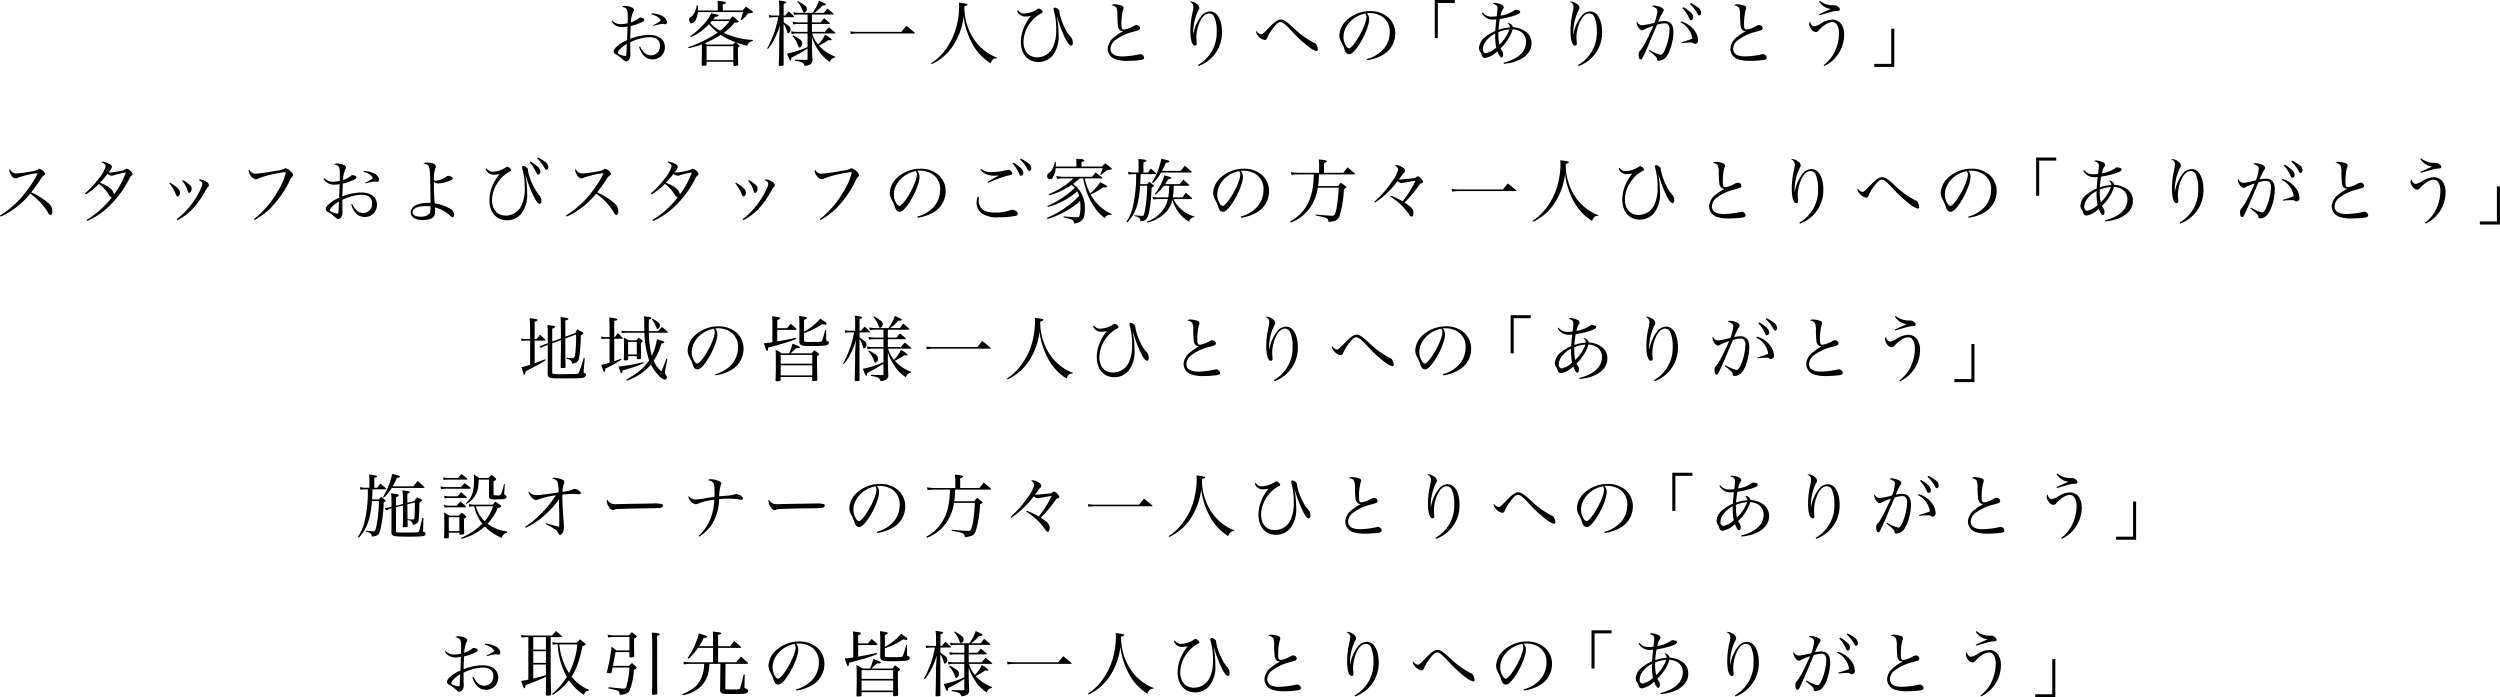 <svg xmlns="http://www.w3.org/2000/svg" width="634.531" height="176.97" viewBox="0 0 634.531 176.97">
  <defs>
    <style>
      .cls-1 {
        fill-rule: evenodd;
      }
    </style>
  </defs>
  <path id="catch.svg" class="cls-1" d="M487.2,1410.92a3,3,0,0,0,2.683,1.48,8.468,8.468,0,0,0,1.4-.13c-0.054,1.78-.054,1.78-0.09,2.59-0.018.35-.018,0.62-0.036,0.87a8.939,8.939,0,0,0-2.863,1.85,1.557,1.557,0,0,0-.54,1.01,0.857,0.857,0,0,0,.594.76,6.942,6.942,0,0,1,1.206.81c1.1,0.97,1.1.97,1.351,0.97a1.088,1.088,0,0,0,.864-0.67,2.111,2.111,0,0,0,.234-1.06c0-.14,0-0.34-0.018-0.68-0.018-.54-0.018-0.54-0.018-2.45a11.589,11.589,0,0,1,4.88-1.3c1.728,0,2.664.76,2.664,2.14a2.279,2.279,0,0,1-2.25,2.47,2.441,2.441,0,0,1-1.711-.68,5.352,5.352,0,0,1-1.08-1.57l-0.27.09c0.63,2.09,1.818,3.19,3.475,3.19a3.07,3.07,0,0,0,3.079-3.14c0-1.9-1.549-3.08-4.015-3.08a13.385,13.385,0,0,0-4.772,1c0.018-1.09.054-1.88,0.072-2.36,0.036-.65.036-0.65,0.054-0.9a12.647,12.647,0,0,0,2.629-.89c0.648-.3.81-0.45,0.81-0.7a0.451,0.451,0,0,0-.306-0.39,2.228,2.228,0,0,0-.684-0.17,0.933,0.933,0,0,0-.432.18,5.194,5.194,0,0,1-1.963,1.05,6.781,6.781,0,0,1,.558-2.68,0.832,0.832,0,0,0,.2-0.47,0.746,0.746,0,0,0-.4-0.58,4.206,4.206,0,0,0-1.854-.45,1,1,0,0,0-.774.25c1.242,0.22,1.458.6,1.458,2.49,0,0.32,0,1.13-.018,1.65a7.969,7.969,0,0,1-1.8.24,3,3,0,0,1-2.142-.92Zm3.907,5.76c0,0.11-.036.99-0.126,2.61-0.018.33-.108,0.45-0.324,0.45a3.555,3.555,0,0,1-1.117-.29,0.9,0.9,0,0,1-.72-0.55,1.6,1.6,0,0,1,.54-0.87A7.658,7.658,0,0,1,491.109,1416.68Zm6.266-7.51a5.25,5.25,0,0,1,1.242.47,2.722,2.722,0,0,1,1.134,1.12,13.517,13.517,0,0,1-1.962,1.15l0.108,0.18a11.457,11.457,0,0,1,2.215-.49,2.147,2.147,0,0,1,.378.04,0.951,0.951,0,0,0,.27.04,0.5,0.5,0,0,0,.54-0.53,2.054,2.054,0,0,0-1.26-1.58,6,6,0,0,0-2.647-.65Zm15.64,1.3c0.144-.2.234-0.32,0.45-0.63,0.685-.11.937-0.22,0.937-0.4,0-.16-0.144-0.19-1.909-0.55a9.37,9.37,0,0,1-1.944,2.86,20.789,20.789,0,0,1-3.367,2.99l0.126,0.2a11,11,0,0,0,3.187-1.93,15.6,15.6,0,0,0,1.476-1.33,16.481,16.481,0,0,0,2.179,2.12,29.767,29.767,0,0,1-7.473,3.69l0.108,0.25a17.319,17.319,0,0,0,3.367-.95v1.91c-0.018,1.15-.018,1.15-0.036,1.64,0,0.91,0,.91-0.018,1.55v0.03c0,0.24.126,0.31,0.523,0.31,0.558,0,.72-0.09.72-0.4v-0.63h6.788v0.76c0,0.25.054,0.3,0.324,0.3a2.7,2.7,0,0,0,.738-0.09,0.207,0.207,0,0,0,.18-0.23c0-.02-0.018-0.07-0.018-0.11-0.018-.94-0.018-0.94-0.036-1.93-0.018-1.53-.018-1.53-0.018-2.35a1.224,1.224,0,0,1,.18-0.09,1.889,1.889,0,0,0,.2-0.11,0.24,0.24,0,0,0,.054-0.09,0.481,0.481,0,0,0-.162-0.27c-0.342-.33-0.36-0.33-0.756-0.72a21.3,21.3,0,0,0,2.863.88,1.62,1.62,0,0,1,1.386-1.22v-0.27a18.379,18.379,0,0,1-4.5-.72,15.559,15.559,0,0,1-2.827-1.1,13.372,13.372,0,0,0,2.683-2.56c0.864-.04,1.08-0.09,1.08-0.22a0.438,0.438,0,0,0-.234-0.3,17.014,17.014,0,0,0-1.314-1.1c-0.306.34-.4,0.45-0.684,0.81h-4.25Zm4.16,0.41a12.7,12.7,0,0,1-2.395,2.43,9.116,9.116,0,0,1-2.521-1.94c0.18-.2.234-0.27,0.414-0.49h4.5Zm-5.834,5.96a2.509,2.509,0,0,0-.4-0.37,25.783,25.783,0,0,0,4-2.09,16.652,16.652,0,0,0,3.763,1.85c-0.414.34-.414,0.34-0.72,0.61h-6.644Zm0,0.42h6.788v3.53h-6.788v-3.53Zm-2.2-9.08c0.018-.27.036-0.43,0.036-0.59s-0.018-.36-0.036-0.65H508.82a5.215,5.215,0,0,1-.612,1.91,3.7,3.7,0,0,1-.846,1.01c-0.433.29-.433,0.3-0.433,0.54a1.6,1.6,0,0,0,.145.75,0.6,0.6,0,0,0,.4.31,1.761,1.761,0,0,0,1.1-.85,5.4,5.4,0,0,0,.54-2.01h11.47a11.8,11.8,0,0,1-.631,2l0.18,0.1a8.689,8.689,0,0,0,1.747-1.76c0.72-.11,1.08-0.18,1.08-0.18a0.229,0.229,0,0,0,.162-0.14,0.339,0.339,0,0,0-.162-0.24l-1.638-1.19c-0.36.43-.468,0.58-0.828,0.99h-5.042v-1.53c0.54-.11.774-0.23,0.774-0.43a0.273,0.273,0,0,0-.234-0.23,12.045,12.045,0,0,0-1.872-.24c0.036,0.52.054,0.78,0.054,1.19v1.24h-5.024Zm28.947,1.03h5.329a0.125,0.125,0,0,0,.144-0.11,0.882,0.882,0,0,0-.036-0.11c-0.648-.59-0.846-0.77-1.53-1.31a10.5,10.5,0,0,0-.846,1.12h-2.467a14.542,14.542,0,0,0,2.106-1.86c0.7-.05.829-0.09,0.829-0.25s-0.36-.36-1.747-0.99a10.991,10.991,0,0,1-1.638,3.1H534.9a7.159,7.159,0,0,1-1.531-.18l0.144,0.73a5.978,5.978,0,0,1,1.387-.14h2.07v2h-2.232a6.71,6.71,0,0,1-1.567-.18l0.144,0.72a5.484,5.484,0,0,1,1.423-.13h2.232v2h-2.448a7.3,7.3,0,0,1-1.729-.16l0.126,0.74a4.6,4.6,0,0,1,1.6-.17h2.448v3.43a24.2,24.2,0,0,1-5.221,1.67c0.558,1.46.7,1.76,0.864,1.76,0.144,0,.2-0.14.252-0.72a38.481,38.481,0,0,0,4.105-2.32v2.61c0,0.22-.036.27-0.216,0.27h-0.036c-1.818-.02-1.89-0.02-2.953-0.07l-0.018.29a6.888,6.888,0,0,1,1.765.41,1.21,1.21,0,0,1,.7.89,2.993,2.993,0,0,0,1.531-.44,1.288,1.288,0,0,0,.468-1.15c-0.036-.76-0.054-0.86-0.072-1.57,0-.45-0.018-1.06-0.054-1.85v-2.3a12.23,12.23,0,0,0,1.62,3.33,9.453,9.453,0,0,0,2.953,3,1.551,1.551,0,0,1,1.332-1.15v-0.22a10.3,10.3,0,0,1-4.141-2.8,13.831,13.831,0,0,0,2.395-1.39c0.216,0.02.378,0.02,0.468,0.04h0.162a0.222,0.222,0,0,0,.234-0.18,5.137,5.137,0,0,0-1.71-1.21,8.864,8.864,0,0,1-1.747,2.48,7.869,7.869,0,0,1-1.512-2.81h5.743c0.126,0,.18-0.01.18-0.09a0.248,0.248,0,0,0-.09-0.16c-0.666-.57-0.882-0.75-1.584-1.29a12.739,12.739,0,0,0-1.008,1.13h-3.295v-2h4.429q0.162,0,.162-0.09a0.213,0.213,0,0,0-.09-0.16c-0.594-.54-0.774-0.7-1.422-1.21a13.285,13.285,0,0,0-.865,1.05h-2.214v-2Zm-7.184.27v-2.95c0.5-.18.666-0.27,0.666-0.42,0-.18-0.144-0.21-1.909-0.48a9.822,9.822,0,0,1,.126,1.81v2.04h-1.224a6.941,6.941,0,0,1-1.423-.14l0.126,0.7a4.934,4.934,0,0,1,1.3-.15h0.954a26.554,26.554,0,0,1-.756,3.14,28.418,28.418,0,0,1-2.053,4.79l0.2,0.12a11.07,11.07,0,0,0,1.693-2.59,20.773,20.773,0,0,0,1.368-3.46l-0.162,2.67c-0.036.36-.036,1.1-0.036,2.12,0,0.45,0,.94-0.018,1.41,0,1.08,0,1.09-.09,3.89v0.07c0,0.16.072,0.21,0.27,0.21,0.756,0,.937-0.05.973-0.28-0.018-3.05-.018-3.46-0.018-5.77v-4.64a6.871,6.871,0,0,1,.9,2.07,0.375,0.375,0,0,0,.288.36,1.077,1.077,0,0,0,.594-0.99,1.494,1.494,0,0,0-.81-1.15c-0.7-.49-0.7-0.49-0.954-0.67v-1.3h2.466c0.126,0,.2-0.03.2-0.09a0.359,0.359,0,0,0-.072-0.16c-0.558-.54-0.738-0.7-1.314-1.22a12.27,12.27,0,0,0-.9,1.06h-0.378Zm3.475-3.51a6.472,6.472,0,0,1,1.26,2.03c0.288,0.71.306,0.74,0.5,0.74a0.958,0.958,0,0,0,.648-1.04,1.049,1.049,0,0,0-.594-0.83,13.924,13.924,0,0,0-1.674-1.06Zm-1.279,8.7a6.44,6.44,0,0,1,1.5,2.53,0.453,0.453,0,0,0,.36.4,1.142,1.142,0,0,0,.648-1.15,1.223,1.223,0,0,0-.7-0.99,12.62,12.62,0,0,0-1.621-.98Zm14.848-.51a13.34,13.34,0,0,1,2.233-.13h13.828a0.169,0.169,0,0,0,.2-0.1,0.181,0.181,0,0,0-.054-0.11c-0.882-.78-1.17-1.01-2.088-1.73-0.558.65-.739,0.85-1.243,1.53H550.184a12.719,12.719,0,0,1-2.359-.14Zm20.52,7.67a13.173,13.173,0,0,0,5.258-4.43,17.359,17.359,0,0,0,2.881-7.79,14.044,14.044,0,0,0,.432,2.61,20.191,20.191,0,0,0,2.089,5.02,13.329,13.329,0,0,0,4.3,4.36,3.018,3.018,0,0,1,.522-0.9,1.086,1.086,0,0,1,.918-0.36H585l0.018-.22a9.178,9.178,0,0,1-2.052-.99,12.7,12.7,0,0,1-3.655-3.47,14.807,14.807,0,0,1-2.539-7.95c0-.16,0-0.3.018-0.55,0.7-.29.774-0.33,0.774-0.47,0-.18-0.216-0.24-2.178-0.49,0.036,0.49.054,0.69,0.054,1.05a20.329,20.329,0,0,1-.415,3.85,17.286,17.286,0,0,1-3.259,7.31,13.8,13.8,0,0,1-3.439,3.19Zm21.709-13.54a2.117,2.117,0,0,0,2.106,1.44,7.927,7.927,0,0,0,1.387-.16,11.481,11.481,0,0,0-1.837,3.06,9.578,9.578,0,0,0-.72,3.55c0,3.08,1.765,5.09,4.447,5.09a4.671,4.671,0,0,0,3.529-1.55,7.727,7.727,0,0,0,1.6-5.34,26.727,26.727,0,0,0-.414-4.52l0.054-.02a31.434,31.434,0,0,0,1.926,5.17c0.721,1.46,1.207,2.09,1.621,2.09a0.587,0.587,0,0,0,.414-0.71,2.085,2.085,0,0,0-.522-1.49,7.893,7.893,0,0,1-1.441-2.18,14.962,14.962,0,0,1-1.44-4.14,0.735,0.735,0,0,0-.27-0.67,1.535,1.535,0,0,0-.864-0.45h-0.018a0.332,0.332,0,0,0-.342.33,2.322,2.322,0,0,0,.09.43,17.577,17.577,0,0,1,.594,4.88,9.8,9.8,0,0,1-.9,4.55,4.41,4.41,0,0,1-3.908,2.43c-2.142,0-3.493-1.51-3.493-3.94a8.2,8.2,0,0,1,1.981-5.13,7.256,7.256,0,0,1,2.287-1.96c0.522-.27.594-0.33,0.594-0.49a1.314,1.314,0,0,0-1.009-.86,0.393,0.393,0,0,0-.252.09,6.423,6.423,0,0,1-3.421,1.17,1.706,1.706,0,0,1-1.53-.85Zm23.905-1.39a1.619,1.619,0,0,1,1.3.65,5.3,5.3,0,0,1,.216,2.07c0.054,1.35.072,1.75,0.126,2.18a1.877,1.877,0,0,0,.522,1.37,1.2,1.2,0,0,0,.865.27,11.613,11.613,0,0,0-2.2,1.44,4.028,4.028,0,0,0-1.764,3.03,2.855,2.855,0,0,0,1.962,2.66,9.224,9.224,0,0,0,3.061.41,27.645,27.645,0,0,0,3.457-.23c0.576-.11.774-0.27,0.774-0.59a1.023,1.023,0,0,0-.972-0.89,1.572,1.572,0,0,0-.36.06,21.46,21.46,0,0,1-4.177.52c-2,0-3.025-.67-3.025-1.96a2.906,2.906,0,0,1,1.4-2.31,12.31,12.31,0,0,1,4.5-2.01c0.828-.24,1.08-0.33,1.206-0.38a0.577,0.577,0,0,0,.378-0.54,0.879,0.879,0,0,0-.864-0.76,1.6,1.6,0,0,0-.738.22,6.834,6.834,0,0,1-2.413.92c-0.558,0-.7-0.27-0.7-1.34a14.133,14.133,0,0,1,.4-3.65,1.12,1.12,0,0,0,.144-0.47v-0.04a0.617,0.617,0,0,0-.5-0.57,5.838,5.838,0,0,0-1.819-.34A0.961,0.961,0,0,0,614.085,1406.9Zm22.122,15.4a9.062,9.062,0,0,0,3.98-2.85,8.918,8.918,0,0,0,1.962-5.88c0-3.01-1.224-5.13-2.953-5.13a2.913,2.913,0,0,0-2.2,1.06,10.038,10.038,0,0,0-2.089,4.71h-0.036c-0.018-.32-0.018-0.5-0.018-0.66a12.968,12.968,0,0,1,1.3-5.37,1.064,1.064,0,0,0,.252-0.68,1.263,1.263,0,0,0-.7-1.01,2.783,2.783,0,0,0-1.44-.59,0.95,0.95,0,0,0-.324.09,1.334,1.334,0,0,1,.972,1.27,7.449,7.449,0,0,1-.2,1.32,21.545,21.545,0,0,0-.576,4.82c0,2.24.45,3.7,1.134,3.7a0.459,0.459,0,0,0,.468-0.54,2.549,2.549,0,0,0-.018-0.38c-0.054-.61-0.072-0.81-0.072-1.12a10.143,10.143,0,0,1,.846-3.87c0.649-1.48,1.477-2.25,2.377-2.25a1.476,1.476,0,0,1,1.278.79,8.494,8.494,0,0,1,.667,3.71,9.437,9.437,0,0,1-4.754,8.59Zm14.651-8.93a1.21,1.21,0,0,0-.072.25,3.009,3.009,0,0,0,2.2,2.07,0.664,0.664,0,0,0,.4-0.14,1.152,1.152,0,0,0,.306-0.52,3.152,3.152,0,0,1,.325-0.65,10.149,10.149,0,0,1,1.026-1.59c0.9-1.2,1.4-1.65,1.926-1.65,0.6,0,1.117.41,2.755,2.14a33.205,33.205,0,0,0,4.79,4.39,4.716,4.716,0,0,0,1.62.81,0.365,0.365,0,0,0,.36-0.38,2.738,2.738,0,0,0-.306-1.08,1.115,1.115,0,0,0-.738-0.68,21.273,21.273,0,0,1-5.276-3.87c-1.782-1.6-2.358-1.98-3.115-1.98-0.7,0-1.44.48-2.826,1.91-1.8,1.83-1.8,1.83-2.179,1.83A1.81,1.81,0,0,1,650.858,1413.37Zm28.19,7.43a10.7,10.7,0,0,0,3.511-1.11,6.215,6.215,0,0,0,3.583-5.46,5.5,5.5,0,0,0-1.729-4.23,6.846,6.846,0,0,0-4.645-1.65,8.725,8.725,0,0,0-6.194,2.52,5.607,5.607,0,0,0-1.62,3.56,3.464,3.464,0,0,0,.414,1.64,11.215,11.215,0,0,1,.792,1.69,3.366,3.366,0,0,0,.5,1.15,1.027,1.027,0,0,0,.792.38c0.667,0,1.549-.88,2.683-2.68,1.369-2.2,2.377-4.83,2.377-6.23a2.343,2.343,0,0,0-.558-1.49,3.734,3.734,0,0,1,.63-0.04,5.965,5.965,0,0,1,3.115.83,4.458,4.458,0,0,1,2.035,3.98,6.427,6.427,0,0,1-1.6,4.34,8.268,8.268,0,0,1-4.213,2.5Zm-0.468-11.84a2.009,2.009,0,0,1,.252.9c0,1.11-.954,3.44-2.287,5.56-0.882,1.41-1.746,2.38-2.143,2.38a1.106,1.106,0,0,1-.684-0.52,4.234,4.234,0,0,1-.72-2.38C673,1412.13,675.447,1409.52,678.58,1408.96Zm22.682-3.44h-5.095v9.69h0.774v-8.92h4.321v-0.77Zm6.836,3.31a3.123,3.123,0,0,0,3.007,1.66c0.18,0,.342-0.02.684-0.04-0.108,1.01-.144,1.3-0.162,1.6-0.09,1.07-.09,1.07-0.108,1.34a9.84,9.84,0,0,0-2.431,1.44,3.864,3.864,0,0,0-1.692,2.82,1.76,1.76,0,0,0,.342,1.08,4.093,4.093,0,0,1,.342.69,0.9,0.9,0,0,0,.864.83,5.912,5.912,0,0,0,3.115-1.71c0.432,1.09.739,1.58,1.045,1.58,0.252,0,.414-0.34.414-0.83a1.313,1.313,0,0,0-.2-0.75,4.611,4.611,0,0,1-.45-0.76,10.443,10.443,0,0,0,1.926-2.34,9.164,9.164,0,0,0,1.134-2.47,4.971,4.971,0,0,1,2.089.63,2.948,2.948,0,0,1,1.314,2.56c0,2.5-2.034,4.37-5.689,5.28l0.054,0.28c4.231-.36,7.022-2.41,7.022-5.15a3.558,3.558,0,0,0-1.224-2.84,6.108,6.108,0,0,0-3.494-1.28,1.411,1.411,0,0,0-1.152-1.08,1.46,1.46,0,0,0-.2.04,1.274,1.274,0,0,1,.576.99v0.1a10.961,10.961,0,0,0-2.881.58,20.062,20.062,0,0,1,.342-2.72,24.713,24.713,0,0,0,3.62-.84c1.188-.42,1.548-0.63,1.548-0.96a0.412,0.412,0,0,0-.288-0.39,2.8,2.8,0,0,0-.846-0.15,0.535,0.535,0,0,0-.45.2,8.173,8.173,0,0,1-3.385,1.28,4.188,4.188,0,0,1,.558-1.62,0.6,0.6,0,0,0,.234-0.47,0.924,0.924,0,0,0-.666-0.74,4.4,4.4,0,0,0-1.567-.41,0.662,0.662,0,0,0-.522.19c0.882,0.27,1.17.56,1.17,1.21,0,0.31-.09,1.19-0.2,2a6.317,6.317,0,0,1-1.044.09,2.819,2.819,0,0,1-2.521-1.06Zm3.4,5.2v0.65a13.357,13.357,0,0,0,.27,2.9,5.571,5.571,0,0,1-2.683,1.46,0.9,0.9,0,0,1-.684-1.1,3.05,3.05,0,0,1,.558-1.69A6.544,6.544,0,0,1,711.5,1414.03Zm0.81-.36a9.153,9.153,0,0,1,2.827-.68,9.793,9.793,0,0,1-2.575,3.89,12.83,12.83,0,0,1-.252-2.63v-0.58Zm20.376,8.63a9.062,9.062,0,0,0,3.98-2.85,8.918,8.918,0,0,0,1.962-5.88c0-3.01-1.224-5.13-2.953-5.13a2.913,2.913,0,0,0-2.2,1.06,10.038,10.038,0,0,0-2.089,4.71h-0.036c-0.018-.32-0.018-0.5-0.018-0.66a12.968,12.968,0,0,1,1.3-5.37,1.064,1.064,0,0,0,.252-0.68,1.263,1.263,0,0,0-.7-1.01,2.783,2.783,0,0,0-1.44-.59,0.95,0.95,0,0,0-.324.09,1.334,1.334,0,0,1,.972,1.27,7.449,7.449,0,0,1-.2,1.32,21.545,21.545,0,0,0-.576,4.82c0,2.24.45,3.7,1.134,3.7a0.459,0.459,0,0,0,.468-0.54,2.549,2.549,0,0,0-.018-0.38c-0.054-.61-0.072-0.81-0.072-1.12a10.143,10.143,0,0,1,.846-3.87c0.649-1.48,1.477-2.25,2.377-2.25a1.479,1.479,0,0,1,1.279.79,8.511,8.511,0,0,1,.666,3.71,9.437,9.437,0,0,1-4.754,8.59Zm17.874-3.87c1.89,1.55,1.962,1.64,2,2.1a0.422,0.422,0,0,0,.486.42,2.624,2.624,0,0,0,1.729-.81c1.044-1.15,1.962-4.14,1.962-6.45,0-1.89-.738-2.81-2.286-2.81a7.02,7.02,0,0,0-1.567.2,19.219,19.219,0,0,1,1.153-2.43,0.906,0.906,0,0,0,.252-0.52c0-.38-0.45-0.72-1.261-0.96a5.2,5.2,0,0,0-1.224-.23,0.749,0.749,0,0,0-.522.2c1.026,0.32,1.386.65,1.386,1.21a10.182,10.182,0,0,1-.738,2.95,18.775,18.775,0,0,1-3.061.63,1.373,1.373,0,0,1-1.368-.99,1.166,1.166,0,0,0-.108.39,2.822,2.822,0,0,0,.594,1.37,1.312,1.312,0,0,0,.792.54,0.888,0.888,0,0,0,.522-0.2,12.685,12.685,0,0,1,2.341-.93c-1.729,3.8-2.5,5.27-3.313,6.26a1.212,1.212,0,0,0-.414,1.01c0,0.78.2,1.24,0.522,1.24a0.506,0.506,0,0,0,.432-0.34c0.288-.5.882-1.8,1.6-3.49,0.612-1.46.972-2.31,1.062-2.52,0.792-1.82.792-1.82,1.044-2.45a6.225,6.225,0,0,1,1.873-.36,1.319,1.319,0,0,1,.81.18,1.682,1.682,0,0,1,.486,1.46,13.771,13.771,0,0,1-1.062,4.82c-0.468,1.14-.774,1.52-1.171,1.52a9.04,9.04,0,0,1-2.79-1.23Zm7.958-7.22a5.407,5.407,0,0,1,3.025,4.12,26.058,26.058,0,0,1-2.755.92l0.072,0.23a16.126,16.126,0,0,1,2.251-.16,1.1,1.1,0,0,1,.738.2,0.709,0.709,0,0,0,.414.13,0.808,0.808,0,0,0,.72-0.99,4.221,4.221,0,0,0-1.026-2.54,6.212,6.212,0,0,0-3.295-2.16Zm0.522-3.62a8.619,8.619,0,0,1,1.386,1.89c0.559,1.17.559,1.17,0.793,1.17a0.671,0.671,0,0,0,.558-0.76,2.023,2.023,0,0,0-.9-1.42,7.772,7.772,0,0,0-1.6-1.12Zm1.891-1.05a9.42,9.42,0,0,1,1.98,2.58,0.49,0.49,0,0,0,.414.34,0.614,0.614,0,0,0,.45-0.74,1.7,1.7,0,0,0-.918-1.38,7.744,7.744,0,0,0-1.728-1.03Zm11.193,0.36a1.619,1.619,0,0,1,1.3.65,5.3,5.3,0,0,1,.216,2.07c0.054,1.35.072,1.75,0.126,2.18a1.877,1.877,0,0,0,.522,1.37,1.2,1.2,0,0,0,.865.27,11.613,11.613,0,0,0-2.2,1.44,4.028,4.028,0,0,0-1.764,3.03,2.855,2.855,0,0,0,1.962,2.66,9.224,9.224,0,0,0,3.061.41,27.645,27.645,0,0,0,3.457-.23c0.576-.11.774-0.27,0.774-0.59a1.023,1.023,0,0,0-.972-0.89,1.572,1.572,0,0,0-.36.06,21.46,21.46,0,0,1-4.177.52c-2,0-3.025-.67-3.025-1.96a2.906,2.906,0,0,1,1.4-2.31,12.31,12.31,0,0,1,4.5-2.01c0.828-.24,1.08-0.33,1.206-0.38a0.577,0.577,0,0,0,.378-0.54,0.879,0.879,0,0,0-.864-0.76,1.6,1.6,0,0,0-.738.22,6.834,6.834,0,0,1-2.413.92c-0.558,0-.7-0.27-0.7-1.34a14.133,14.133,0,0,1,.4-3.65,1.12,1.12,0,0,0,.144-0.47v-0.04a0.617,0.617,0,0,0-.5-0.57,5.838,5.838,0,0,0-1.819-.34A0.961,0.961,0,0,0,772.125,1406.9Zm21.564-1.04a4.163,4.163,0,0,0,3.043,1.96c-0.45.17-1.692,0.72-3.043,1.34l0.09,0.25c3.727-1.08,3.727-1.08,4.484-1.1,0.486,0,.738-0.14.738-0.4a0.9,0.9,0,0,0-.378-0.61,1.374,1.374,0,0,0-.973-0.43h-0.414a5.34,5.34,0,0,1-3.367-1.15Zm1.333,16.42a8.2,8.2,0,0,0,2.826-2.11,8.77,8.77,0,0,0,2.233-5.81,4.767,4.767,0,0,0-.684-2.65,2.837,2.837,0,0,0-2.233-1.2,5.692,5.692,0,0,0-3.043,1.02,4.712,4.712,0,0,1-1.656.7,1.249,1.249,0,0,1-.991-1.24,0.973,0.973,0,0,0-.288.67,2.249,2.249,0,0,0,.487,1.2,1.622,1.622,0,0,0,1.188.81,0.9,0.9,0,0,0,.738-0.41c1.242-1.35,2.5-2.12,3.457-2.12,1.062,0,1.711,1.09,1.711,2.88a11.074,11.074,0,0,1-1.531,5.47,9.864,9.864,0,0,1-2.377,2.59Zm12.688,0.24h5.095v-9.69h-0.774v8.91H807.71v0.78ZM332.15,1460.5a15.652,15.652,0,0,0,3.151-1.77,19.273,19.273,0,0,0,4.357-4.05,15.511,15.511,0,0,1,4.285,4.41,5.354,5.354,0,0,0,.432.72,0.565,0.565,0,0,0,.414.29c0.306,0,.487-0.36.487-0.93a2.414,2.414,0,0,0-.685-1.79,17.721,17.721,0,0,0-4.663-3.04c1.4-1.84,1.4-1.84,2.269-3.13a3.123,3.123,0,0,1,1.026-1.23,0.4,0.4,0,0,0,.234-0.34,2.44,2.44,0,0,0-1.4-1.26,0.757,0.757,0,0,0-.415.16,4.627,4.627,0,0,1-1.692.51,28.48,28.48,0,0,1-3.781.5,1.724,1.724,0,0,1-1.693-1.2,0.706,0.706,0,0,0-.126.36,2.27,2.27,0,0,0,.378,1.08,1.556,1.556,0,0,0,1.171,1.02,0.991,0.991,0,0,0,.306-0.05,9.343,9.343,0,0,1,1.512-.49,18.885,18.885,0,0,1,3.8-.79,11.9,11.9,0,0,1-1.224,2.32,32.234,32.234,0,0,1-3.439,4.49,26.172,26.172,0,0,1-4.843,3.94Zm21.978,1.13a19.167,19.167,0,0,0,4.609-2.9,25.355,25.355,0,0,0,6.086-7.85,2.34,2.34,0,0,1,.594-0.82,0.5,0.5,0,0,0,.252-0.36,1.313,1.313,0,0,0-.486-0.74,1.793,1.793,0,0,0-1.008-.61,0.54,0.54,0,0,0-.288.09,3.127,3.127,0,0,1-1.422.48,13.609,13.609,0,0,1-2.395.4,1.937,1.937,0,0,1-.5-0.07,2.877,2.877,0,0,0,.846-1.39,1.094,1.094,0,0,0-.738-0.76,4.019,4.019,0,0,0-1.6-.52,0.915,0.915,0,0,0-.4.09c0.846,0.38,1.152.67,1.152,1.08a8.434,8.434,0,0,1-1.782,3.13,23,23,0,0,1-3.475,3.73l0.2,0.27a16.738,16.738,0,0,0,3.331-2.68,10.137,10.137,0,0,1,2.5,2.68,1.108,1.108,0,0,0,.774.72,21.3,21.3,0,0,1-3.025,3.26,22.7,22.7,0,0,1-3.367,2.5Zm9.831-12.31a22.456,22.456,0,0,1-3.061,5.62,1.686,1.686,0,0,0-.234-0.82,3.8,3.8,0,0,0-1.567-1.4,12.813,12.813,0,0,0-1.728-.81,21.27,21.27,0,0,0,1.909-2.27,1.869,1.869,0,0,0,1.08.49,1.416,1.416,0,0,0,.558-0.13c0.2-.07.2-0.07,1.657-0.43A8.257,8.257,0,0,1,363.959,1449.32Zm11.031,2.75a10.225,10.225,0,0,1,1.657,2.83c0.162,0.38.27,0.5,0.45,0.5a0.981,0.981,0,0,0,.576-1.04c0-.69-0.7-1.37-2.5-2.47Zm3.241-.63a6.111,6.111,0,0,1,1.387,2.5c0.126,0.42.234,0.56,0.432,0.56a1.082,1.082,0,0,0,.594-1.1,1.393,1.393,0,0,0-.666-1.11,7.222,7.222,0,0,0-1.585-1.05Zm-1.206,9.98a13.938,13.938,0,0,0,4.645-3.78,20.946,20.946,0,0,0,2.485-3.73,7.172,7.172,0,0,1,.63-0.97,0.537,0.537,0,0,0,.252-0.45,1.129,1.129,0,0,0-.684-0.83,3.021,3.021,0,0,0-1.513-.58,0.68,0.68,0,0,0-.432.16c0.757,0.35.937,0.54,0.937,0.96a2.978,2.978,0,0,1-.342,1.13,20.511,20.511,0,0,1-3.476,5.35,16.524,16.524,0,0,1-2.682,2.47Zm19.583-.04a19.06,19.06,0,0,0,3.71-2.68,26.258,26.258,0,0,0,5.2-7.29,3.111,3.111,0,0,1,.612-0.99,0.622,0.622,0,0,0,.252-0.49,1.45,1.45,0,0,0-.558-0.86,2.7,2.7,0,0,0-1.314-.83,0.522,0.522,0,0,0-.36.12,5.9,5.9,0,0,1-2.089.51,47.2,47.2,0,0,1-5.113.74,1.711,1.711,0,0,1-1.693-1.05,0.618,0.618,0,0,0-.126.38,2.056,2.056,0,0,0,.468,1.12,1.951,1.951,0,0,0,1.279.97,1.707,1.707,0,0,0,.666-0.18,20.334,20.334,0,0,1,3.295-1.01,27.989,27.989,0,0,1,3.331-.61c0.27,0,.36.05,0.36,0.23a17.57,17.57,0,0,1-2.143,4.81,24.541,24.541,0,0,1-5.942,6.89Zm17.514-10.46a3,3,0,0,0,2.682,1.48,8.479,8.479,0,0,0,1.405-.13c-0.054,1.78-.054,1.78-0.09,2.59-0.018.35-.018,0.62-0.036,0.87a8.939,8.939,0,0,0-2.863,1.85,1.557,1.557,0,0,0-.54,1.01,0.857,0.857,0,0,0,.594.76,6.942,6.942,0,0,1,1.206.81c1.1,0.97,1.1.97,1.351,0.97a1.088,1.088,0,0,0,.864-0.67,2.111,2.111,0,0,0,.234-1.06c0-.14,0-0.34-0.018-0.68-0.018-.54-0.018-0.54-0.018-2.45a11.588,11.588,0,0,1,4.879-1.3c1.729,0,2.665.76,2.665,2.14a2.279,2.279,0,0,1-2.25,2.47,2.439,2.439,0,0,1-1.711-.68,5.352,5.352,0,0,1-1.08-1.57l-0.27.09c0.63,2.09,1.818,3.19,3.475,3.19a3.07,3.07,0,0,0,3.079-3.14c0-1.9-1.549-3.08-4.016-3.08a13.385,13.385,0,0,0-4.771,1c0.018-1.09.054-1.88,0.072-2.36,0.036-.65.036-0.65,0.054-0.9a12.647,12.647,0,0,0,2.629-.89c0.648-.3.81-0.45,0.81-0.7a0.451,0.451,0,0,0-.306-0.39,2.228,2.228,0,0,0-.684-0.17,0.933,0.933,0,0,0-.432.18,5.2,5.2,0,0,1-1.963,1.05,6.781,6.781,0,0,1,.558-2.68,0.832,0.832,0,0,0,.2-0.47,0.746,0.746,0,0,0-.4-0.58,4.206,4.206,0,0,0-1.854-.45,1,1,0,0,0-.775.25c1.243,0.22,1.459.6,1.459,2.49,0,0.32,0,1.13-.018,1.65a7.976,7.976,0,0,1-1.8.24,3,3,0,0,1-2.142-.92Zm3.907,5.76c0,0.11-.036.99-0.126,2.61-0.018.33-.108,0.45-0.324,0.45a3.549,3.549,0,0,1-1.117-.29,0.9,0.9,0,0,1-.72-0.55,1.6,1.6,0,0,1,.54-0.87A7.636,7.636,0,0,1,418.029,1456.68Zm6.266-7.51a5.25,5.25,0,0,1,1.242.47,2.722,2.722,0,0,1,1.134,1.12,13.517,13.517,0,0,1-1.962,1.15l0.108,0.18a11.473,11.473,0,0,1,2.214-.49,2.162,2.162,0,0,1,.379.04,0.951,0.951,0,0,0,.27.04,0.5,0.5,0,0,0,.54-0.53,2.053,2.053,0,0,0-1.261-1.58,5.994,5.994,0,0,0-2.646-.65Zm15.172-2.12c1.17,0.2,1.44.48,1.566,1.53,0.145,1.21.145,1.21,0.253,8.44-0.307-.01-0.541-0.01-0.685-0.01a7.7,7.7,0,0,0-2.61.43,2.225,2.225,0,0,0-1.747,1.98c0,1.2,1.188,1.96,3.079,1.96a6.063,6.063,0,0,0,1.837-.27,1.749,1.749,0,0,0,1.278-1.78c0-.33,0-0.33-0.036-1.17a9.615,9.615,0,0,1,4.051,2.28,0.7,0.7,0,0,0,.432.24c0.234,0,.36-0.25.36-0.69a1.742,1.742,0,0,0-1.116-1.54,11.515,11.515,0,0,0-3.8-1.32c-0.108-1.17-.2-3.28-0.2-4.7v-0.79a1.591,1.591,0,0,0,1.206.45,7.669,7.669,0,0,0,2.5-.56c0.828-.3,1.062-0.45,1.062-0.72a0.519,0.519,0,0,0-.378-0.43,2.186,2.186,0,0,0-.774-0.23,0.712,0.712,0,0,0-.4.19,5.838,5.838,0,0,1-2.737,1.07,0.6,0.6,0,0,1-.486-0.2v-0.34a9.318,9.318,0,0,1,.36-2.6,1.031,1.031,0,0,0,.144-0.5,0.94,0.94,0,0,0-.9-0.78,5.636,5.636,0,0,0-1.441-.21A1.087,1.087,0,0,0,439.467,1447.05Zm1.8,10.84c0,1.22-.054,1.6-0.289,1.89a2.939,2.939,0,0,1-2.25.74c-1.279,0-2.017-.42-2.017-1.14,0-.9,1.333-1.53,3.187-1.53C440.475,1457.85,440.691,1457.85,441.268,1457.89Zm14.02-9.42a2.124,2.124,0,0,0,2.106,1.42,7.947,7.947,0,0,0,1.387-.16,11.771,11.771,0,0,0-1.837,3.06,9.659,9.659,0,0,0-.72,3.55c0,3.08,1.764,5.1,4.447,5.1a4.671,4.671,0,0,0,3.529-1.55,7.772,7.772,0,0,0,1.6-5.35,26.807,26.807,0,0,0-.414-4.52h0.054a32.149,32.149,0,0,0,1.926,5.17c0.72,1.46,1.207,2.09,1.621,2.09a0.587,0.587,0,0,0,.414-0.71,2.085,2.085,0,0,0-.522-1.49,14.392,14.392,0,0,1-2.881-6.32,0.735,0.735,0,0,0-.27-0.67,1.535,1.535,0,0,0-.865-0.45h-0.018a0.332,0.332,0,0,0-.342.33,2.322,2.322,0,0,0,.09.43,17.526,17.526,0,0,1,.595,4.88,9.784,9.784,0,0,1-.9,4.54,4.407,4.407,0,0,1-3.907,2.43c-2.143,0-3.493-1.52-3.493-3.95a8.219,8.219,0,0,1,1.981-5.13,7.4,7.4,0,0,1,2.286-1.96c0.522-.27.6-0.32,0.6-0.49a1.316,1.316,0,0,0-1.009-.86,0.393,0.393,0,0,0-.252.09,6.426,6.426,0,0,1-3.421,1.17,1.706,1.706,0,0,1-1.53-.85Zm11.127-1.71a8.117,8.117,0,0,1,1.368,1.91c0.576,1.17.576,1.17,0.811,1.17a0.671,0.671,0,0,0,.558-0.76,2.088,2.088,0,0,0-.9-1.44,9.068,9.068,0,0,0-1.6-1.11Zm1.89-1.04a9.217,9.217,0,0,1,1.981,2.57,0.49,0.49,0,0,0,.414.34,0.614,0.614,0,0,0,.45-0.74,1.685,1.685,0,0,0-.936-1.38,7.981,7.981,0,0,0-1.71-1.03Zm7.485,14.78a15.652,15.652,0,0,0,3.151-1.77,19.273,19.273,0,0,0,4.357-4.05,15.511,15.511,0,0,1,4.285,4.41,5.354,5.354,0,0,0,.432.72,0.565,0.565,0,0,0,.414.29c0.306,0,.487-0.36.487-0.93a2.414,2.414,0,0,0-.685-1.79,17.721,17.721,0,0,0-4.663-3.04c1.4-1.84,1.4-1.84,2.269-3.13a3.123,3.123,0,0,1,1.026-1.23,0.4,0.4,0,0,0,.234-0.34,2.44,2.44,0,0,0-1.4-1.26,0.757,0.757,0,0,0-.415.16,4.627,4.627,0,0,1-1.692.51,28.48,28.48,0,0,1-3.781.5,1.724,1.724,0,0,1-1.693-1.2,0.706,0.706,0,0,0-.126.36,2.27,2.27,0,0,0,.378,1.08,1.556,1.556,0,0,0,1.171,1.02,0.991,0.991,0,0,0,.306-0.05,9.343,9.343,0,0,1,1.512-.49,18.885,18.885,0,0,1,3.8-.79,11.9,11.9,0,0,1-1.224,2.32,32.234,32.234,0,0,1-3.439,4.49,26.172,26.172,0,0,1-4.843,3.94Zm21.978,1.13a19.167,19.167,0,0,0,4.609-2.9,25.355,25.355,0,0,0,6.086-7.85,2.34,2.34,0,0,1,.594-0.82,0.5,0.5,0,0,0,.252-0.36,1.313,1.313,0,0,0-.486-0.74,1.793,1.793,0,0,0-1.008-.61,0.54,0.54,0,0,0-.288.09,3.127,3.127,0,0,1-1.422.48,13.609,13.609,0,0,1-2.4.4,1.937,1.937,0,0,1-.5-0.07,2.877,2.877,0,0,0,.846-1.39,1.094,1.094,0,0,0-.738-0.76,4.019,4.019,0,0,0-1.6-.52,0.915,0.915,0,0,0-.4.09c0.846,0.38,1.152.67,1.152,1.08a8.434,8.434,0,0,1-1.782,3.13,23,23,0,0,1-3.475,3.73l0.2,0.27a16.738,16.738,0,0,0,3.331-2.68,10.137,10.137,0,0,1,2.5,2.68,1.108,1.108,0,0,0,.774.72,21.3,21.3,0,0,1-3.025,3.26,22.7,22.7,0,0,1-3.367,2.5Zm9.831-12.31a22.456,22.456,0,0,1-3.061,5.62,1.686,1.686,0,0,0-.234-0.82,3.8,3.8,0,0,0-1.566-1.4,12.935,12.935,0,0,0-1.729-.81,21.27,21.27,0,0,0,1.909-2.27,1.869,1.869,0,0,0,1.08.49,1.416,1.416,0,0,0,.558-0.13c0.2-.07.2-0.07,1.657-0.43A8.257,8.257,0,0,1,507.6,1449.32Zm11.031,2.75a10.225,10.225,0,0,1,1.657,2.83c0.162,0.38.27,0.5,0.45,0.5a0.981,0.981,0,0,0,.576-1.04c0-.69-0.7-1.37-2.5-2.47Zm3.241-.63a6.111,6.111,0,0,1,1.387,2.5c0.126,0.42.234,0.56,0.432,0.56a1.082,1.082,0,0,0,.594-1.1,1.393,1.393,0,0,0-.666-1.11,7.222,7.222,0,0,0-1.585-1.05Zm-1.206,9.98a13.938,13.938,0,0,0,4.645-3.78,20.946,20.946,0,0,0,2.485-3.73,7.172,7.172,0,0,1,.63-0.97,0.537,0.537,0,0,0,.252-0.45,1.129,1.129,0,0,0-.684-0.83,3.021,3.021,0,0,0-1.513-.58,0.68,0.68,0,0,0-.432.16c0.757,0.35.937,0.54,0.937,0.96a2.978,2.978,0,0,1-.342,1.13,20.511,20.511,0,0,1-3.476,5.35,16.524,16.524,0,0,1-2.682,2.47Zm19.583-.04a19.06,19.06,0,0,0,3.71-2.68,26.258,26.258,0,0,0,5.2-7.29,3.111,3.111,0,0,1,.612-0.99,0.622,0.622,0,0,0,.252-0.49,1.45,1.45,0,0,0-.558-0.86,2.7,2.7,0,0,0-1.314-.83,0.522,0.522,0,0,0-.36.12,5.9,5.9,0,0,1-2.089.51,47.2,47.2,0,0,1-5.113.74,1.711,1.711,0,0,1-1.693-1.05,0.618,0.618,0,0,0-.126.38,2.056,2.056,0,0,0,.468,1.12,1.951,1.951,0,0,0,1.279.97,1.707,1.707,0,0,0,.666-0.18,20.334,20.334,0,0,1,3.3-1.01,27.989,27.989,0,0,1,3.331-.61c0.27,0,.36.05,0.36,0.23a17.57,17.57,0,0,1-2.143,4.81,24.541,24.541,0,0,1-5.942,6.89Zm24.68-.58a10.71,10.71,0,0,0,3.511-1.11,6.217,6.217,0,0,0,3.583-5.46,5.5,5.5,0,0,0-1.729-4.23,6.848,6.848,0,0,0-4.645-1.65,8.725,8.725,0,0,0-6.194,2.52,5.607,5.607,0,0,0-1.62,3.56,3.464,3.464,0,0,0,.414,1.64,11.215,11.215,0,0,1,.792,1.69,3.366,3.366,0,0,0,.5,1.15,1.027,1.027,0,0,0,.792.38c0.667,0,1.549-.88,2.683-2.68,1.369-2.2,2.377-4.83,2.377-6.23a2.343,2.343,0,0,0-.558-1.49,3.734,3.734,0,0,1,.63-0.04,5.965,5.965,0,0,1,3.115.83,4.457,4.457,0,0,1,2.034,3.98,6.426,6.426,0,0,1-1.6,4.34,8.268,8.268,0,0,1-4.213,2.5Zm-0.468-11.84a2.009,2.009,0,0,1,.252.9c0,1.11-.955,3.44-2.287,5.56-0.882,1.41-1.747,2.38-2.143,2.38a1.106,1.106,0,0,1-.684-0.52,4.234,4.234,0,0,1-.72-2.38C558.878,1452.13,561.327,1449.52,564.46,1448.96Zm16.378-.36a4.116,4.116,0,0,0,1.261,1.04,4.887,4.887,0,0,0,2.052.49c0.324,0,.955-0.02,1.351-0.06l-0.342.22-1.171.63c-0.486.27-.81,0.45-1.314,0.76l0.126,0.27a30.321,30.321,0,0,1,4.807-1.79c1.207-.25,1.315-0.32,1.315-0.63a1.237,1.237,0,0,0-1.081-.93,1.489,1.489,0,0,0-.324.07,14.2,14.2,0,0,1-3.745.54,4.236,4.236,0,0,1-2.755-.79Zm-0.684,6.86a4.886,4.886,0,0,0-.288,1.53,3.435,3.435,0,0,0,1.494,2.82,7.3,7.3,0,0,0,4.2.87,21.123,21.123,0,0,0,4.195-.36,0.614,0.614,0,0,0,.576-0.56,0.856,0.856,0,0,0-.4-0.63,1.928,1.928,0,0,0-.99-0.36,1.088,1.088,0,0,0-.306.05,11.439,11.439,0,0,1-3.98.67c-2.9,0-4.249-1.01-4.249-3.15,0-.22.018-0.41,0.054-0.81Zm8.841-8.39a7.917,7.917,0,0,1,1.368,1.91c0.576,1.17.576,1.17,0.81,1.17a0.678,0.678,0,0,0,.559-0.76,2.069,2.069,0,0,0-.9-1.44,9.077,9.077,0,0,0-1.6-1.12Zm1.89-1.05a9.116,9.116,0,0,1,1.981,2.58,0.49,0.49,0,0,0,.414.34,0.62,0.62,0,0,0,.45-0.74,1.711,1.711,0,0,0-.936-1.39,8.353,8.353,0,0,0-1.711-1.02Zm16.037,4.79a16.336,16.336,0,0,0,.486,2,15.388,15.388,0,0,0,2.5,5.49,11.267,11.267,0,0,0,2.5,2.59,1.459,1.459,0,0,1,1.224-.86,3.36,3.36,0,0,1,.45.05l0.108-.23a10.334,10.334,0,0,1-3.133-2.07,11.061,11.061,0,0,1-2.232-2.86,18.375,18.375,0,0,0,3.132-1.84l0.541,0.02a0.486,0.486,0,0,0,.522-0.2,0.241,0.241,0,0,0-.126-0.2,13.071,13.071,0,0,0-1.657-.93,11.794,11.794,0,0,1-2.556,2.84,15.76,15.76,0,0,1-1.369-3.8h4.321c0.108,0,.18-0.03.18-0.09a0.262,0.262,0,0,0-.09-0.14c-0.72-.58-0.936-0.74-1.638-1.28a12.136,12.136,0,0,0-.882,1.1H602.1a9.484,9.484,0,0,1-2-.2l0.216,0.74a7.991,7.991,0,0,1,1.548-.13h2.575a13.348,13.348,0,0,1-1.8,1.51,22.328,22.328,0,0,1-4.484,2.53l0.126,0.23a14.9,14.9,0,0,0,3.8-1.48,17.539,17.539,0,0,0,1.926-1.15c0.45,0.43.54,0.5,0.774,0.76a19.285,19.285,0,0,1-2.3,1.94,23.88,23.88,0,0,1-4.664,2.67l0.144,0.23a13.592,13.592,0,0,0,2-.63,19.873,19.873,0,0,0,2.881-1.46,20.431,20.431,0,0,0,2.593-1.84,4.587,4.587,0,0,1,.45,1.14,20.358,20.358,0,0,1-2.485,2.25,25.583,25.583,0,0,1-5.672,3.33l0.108,0.25a11.46,11.46,0,0,0,2-.65,28.041,28.041,0,0,0,3.889-2.05,17.287,17.287,0,0,0,2.413-1.83,11.457,11.457,0,0,1,.09,1.53,8.331,8.331,0,0,1-.234,2.17c-0.108.38-.162,0.4-0.883,0.4-0.63,0-2.3-.11-3.15-0.22v0.27c2.286,0.49,2.538.63,2.646,1.54a2.979,2.979,0,0,0,2-.83c0.558-.6.738-1.3,0.738-2.83a7.57,7.57,0,0,0-1.26-4.61,7.441,7.441,0,0,0-1.747-1.76,21.549,21.549,0,0,0,1.711-1.41h0.882Zm-6.95-3.01a2.764,2.764,0,0,0,.018-0.41c0-.11,0-0.43-0.018-0.77H599.72a4.313,4.313,0,0,1-.468,1.51,3.5,3.5,0,0,1-1.045,1.33,0.6,0.6,0,0,0-.342.45,0.752,0.752,0,1,0,1.4.49,4.172,4.172,0,0,0,.684-2.18h11.937a7.763,7.763,0,0,1-.648,1.55l0.216,0.12c0.7-.55.919-0.72,1.549-1.17,0.2-.03.414-0.07,0.666-0.1,0.216-.04.378-0.08,0.432-0.09a0.174,0.174,0,0,0,.108-0.11,0.254,0.254,0,0,0-.126-0.2,14.221,14.221,0,0,0-1.6-1.24,5.589,5.589,0,0,0-.739.82h-5.239v-1.18a0.973,0.973,0,0,0,.756-0.38,1.35,1.35,0,0,0-1.134-.31c-0.216-.02-0.54-0.03-0.955-0.09a9.668,9.668,0,0,1,.036,1.06v0.9h-5.239Zm33.7,4.88c0.108,0,.18-0.03.18-0.1a0.383,0.383,0,0,0-.072-0.15l-1.423-1.31c-0.4.48-.522,0.65-0.918,1.15H627.73a12.117,12.117,0,0,0,.792-1.3,0.916,0.916,0,0,0,.793-0.3c0-.13-0.145-0.18-0.991-0.4-0.18-.05-0.45-0.12-0.792-0.21a13.82,13.82,0,0,1-2.485,4.75l0.18,0.14a12.077,12.077,0,0,0,2.2-2.27h1.332a15.245,15.245,0,0,1-.252,2.96h-2.466a9.9,9.9,0,0,1-1.513-.15l0.144,0.65c0.936-.07,1.08-0.09,1.387-0.09h2.358a7.065,7.065,0,0,1-1.332,2.9,8.42,8.42,0,0,1-3.979,2.81l0.09,0.25a9.175,9.175,0,0,0,4.321-2.23,6.7,6.7,0,0,0,2.053-3.57,9.567,9.567,0,0,0,2.2,3.95,6.885,6.885,0,0,0,2.035,1.64,1.432,1.432,0,0,1,.5-0.82,1.174,1.174,0,0,1,.81-0.32l0.018-.2a8.06,8.06,0,0,1-3.961-2.45,7.47,7.47,0,0,1-1.332-1.96h4.609a0.118,0.118,0,0,0,.126-0.11,0.311,0.311,0,0,0-.108-0.18c-0.63-.59-0.81-0.75-1.458-1.31a13.886,13.886,0,0,0-.883,1.19h-2.448a18.162,18.162,0,0,0,.234-2.96h3.763Zm-11.452-3.36v-2.6a0.928,0.928,0,0,0,.757-0.43c0-.18-0.342-0.25-2.035-0.41,0.036,0.56.036,0.83,0.036,1.26v2.18h-1.4a11.212,11.212,0,0,1-1.279-.18l0.162,0.7a6.591,6.591,0,0,1,1.117-.11h0.792a35.9,35.9,0,0,1-.792,8.09,10.671,10.671,0,0,1-1.675,3.98l0.234,0.19a10.457,10.457,0,0,0,2.7-5.25,25.448,25.448,0,0,0,.54-4.06h1.8a39.641,39.641,0,0,1-.576,6.27c-0.271,1.26-.325,1.37-0.7,1.37-0.252,0-1.062-.07-1.98-0.16v0.21a2.9,2.9,0,0,1,1.206.45,0.984,0.984,0,0,1,.306.85,3.6,3.6,0,0,0,.7-0.05,1.756,1.756,0,0,0,1.1-.94c0.5-.94.918-3.89,1.062-7.51a1.063,1.063,0,0,0,.594-0.5,0.384,0.384,0,0,0-.18-0.22c-0.432-.36-0.576-0.47-1.026-0.81-0.216.29-.288,0.38-0.5,0.63h-1.783c0.054-.85.054-0.88,0.126-2.54h3.727a0.153,0.153,0,0,0,.18-0.11,0.356,0.356,0,0,0-.072-0.14,9.392,9.392,0,0,0-1.26-1.17c-0.324.43-.432,0.58-0.738,1.01H622.22Zm4.7-.42a16.118,16.118,0,0,0,.99-2.03c0.468-.11.738-0.16,0.792-0.18a0.249,0.249,0,0,0,.108-0.18c0-.18-0.144-0.24-2.052-0.7a18.211,18.211,0,0,1-2.359,6.06l0.2,0.13a9.538,9.538,0,0,0,2.089-2.68h7.58a0.194,0.194,0,0,0,.18-0.18,0.223,0.223,0,0,0-.126-0.15c-0.684-.63-0.9-0.81-1.6-1.37-0.469.53-.613,0.69-1.063,1.28H626.92Zm20.088,11.9a10.71,10.71,0,0,0,3.511-1.11,6.217,6.217,0,0,0,3.583-5.46,5.5,5.5,0,0,0-1.729-4.23,6.848,6.848,0,0,0-4.645-1.65,8.725,8.725,0,0,0-6.194,2.52,5.607,5.607,0,0,0-1.62,3.56,3.464,3.464,0,0,0,.414,1.64,11.215,11.215,0,0,1,.792,1.69,3.366,3.366,0,0,0,.5,1.15,1.027,1.027,0,0,0,.792.38c0.667,0,1.549-.88,2.683-2.68,1.369-2.2,2.377-4.83,2.377-6.23a2.343,2.343,0,0,0-.558-1.49,3.734,3.734,0,0,1,.63-0.04,5.965,5.965,0,0,1,3.115.83,4.457,4.457,0,0,1,2.034,3.98,6.426,6.426,0,0,1-1.6,4.34,8.268,8.268,0,0,1-4.213,2.5Zm-0.468-11.84a2.009,2.009,0,0,1,.252.9c0,1.11-.955,3.44-2.287,5.56-0.882,1.41-1.747,2.38-2.143,2.38a1.106,1.106,0,0,1-.684-0.52,4.234,4.234,0,0,1-.72-2.38C640.958,1452.13,643.407,1449.52,646.54,1448.96Zm21.51,0.43v-2.5a1.008,1.008,0,0,0,.774-0.42c0-.21-0.468-0.32-2.125-0.48a11.07,11.07,0,0,1,.108,1.29v2.11h-5.4a9.531,9.531,0,0,1-1.3-.11c-0.108-.02-0.27-0.03-0.486-0.07l0.18,0.72a12.042,12.042,0,0,1,1.585-.13h4.069c-0.072,3.77-.7,6.27-2.161,8.47a10.312,10.312,0,0,1-3.817,3.45l0.144,0.31a11.508,11.508,0,0,0,1.819-.9,10.646,10.646,0,0,0,3.655-3.82,12.521,12.521,0,0,0,1.386-4.14h5.294c-0.126,3.15-.594,6.21-1.062,6.88a0.666,0.666,0,0,1-.649.23c-0.666,0-2.5-.14-4.159-0.3v0.25c3.007,0.56,3.2.65,3.313,1.66,1.891-.26,2.3-0.47,2.755-1.48a26.122,26.122,0,0,0,1.116-6.83c0.631-.43.631-0.43,0.631-0.54a0.562,0.562,0,0,0-.235-0.28c-0.486-.36-0.648-0.49-1.152-0.87a10.508,10.508,0,0,0-.684.87h-5.1a20.361,20.361,0,0,0,.216-2.96h8.913a0.183,0.183,0,0,0,.216-0.12,0.264,0.264,0,0,0-.108-0.18c-0.756-.67-0.99-0.87-1.764-1.5-0.468.6-.613,0.78-1.081,1.39h-4.9Zm12.922,7.56a21.955,21.955,0,0,0,5.743-5.44,1.842,1.842,0,0,0,.991.47,2.858,2.858,0,0,0,.576-0.07c0.252-.05.7-0.13,1.3-0.23,0.342-.06,1.008-0.17,1.693-0.29a26.824,26.824,0,0,1-3.277,5.24,19.85,19.85,0,0,0-3.025-1.46l-0.144.23a15.838,15.838,0,0,1,4.843,4.59,0.85,0.85,0,0,0,.594.51c0.306,0,.505-0.4.505-0.99,0-.79-0.487-1.39-2.017-2.41l-0.27-.18a30.12,30.12,0,0,0,3.979-4.78,2.717,2.717,0,0,0,.594-0.23,0.3,0.3,0,0,0,.18-0.25,2.62,2.62,0,0,0-1.314-1.39,0.944,0.944,0,0,0-.486.24,0.827,0.827,0,0,1-.558.25c-1.045.12-3.1,0.32-3.4,0.32h-0.451a13.555,13.555,0,0,0,.811-1.1,4.551,4.551,0,0,1,.36-0.46,0.877,0.877,0,0,0,.432-0.74,0.819,0.819,0,0,0-.5-0.65,3.332,3.332,0,0,0-1.585-.7,1.092,1.092,0,0,0-.5.1,1.533,1.533,0,0,1,.828,1.03,8.85,8.85,0,0,1-1.674,3.21,27.583,27.583,0,0,1-4.375,4.97Zm19.619-2.79a13.34,13.34,0,0,1,2.233-.13h13.828a0.169,0.169,0,0,0,.2-0.1,0.181,0.181,0,0,0-.054-0.11c-0.882-.78-1.17-1.01-2.088-1.73-0.559.65-.739,0.85-1.243,1.53H702.824a12.719,12.719,0,0,1-2.359-.14Zm20.52,7.67a13.18,13.18,0,0,0,5.258-4.43,17.359,17.359,0,0,0,2.881-7.79,14.044,14.044,0,0,0,.432,2.61,20.191,20.191,0,0,0,2.089,5.02,13.329,13.329,0,0,0,4.3,4.36,3.018,3.018,0,0,1,.522-0.9,1.086,1.086,0,0,1,.918-0.36h0.126l0.018-.22a9.178,9.178,0,0,1-2.052-.99,12.7,12.7,0,0,1-3.655-3.47,14.807,14.807,0,0,1-2.539-7.95c0-.16,0-0.3.018-0.55,0.7-.29.774-0.33,0.774-0.47,0-.18-0.216-0.24-2.179-0.49,0.036,0.49.054,0.69,0.054,1.05a20.4,20.4,0,0,1-.414,3.85,17.286,17.286,0,0,1-3.259,7.31,13.8,13.8,0,0,1-3.439,3.19Zm21.709-13.54a2.117,2.117,0,0,0,2.106,1.44,7.937,7.937,0,0,0,1.387-.16,11.454,11.454,0,0,0-1.837,3.06,9.578,9.578,0,0,0-.72,3.55c0,3.08,1.765,5.09,4.447,5.09a4.671,4.671,0,0,0,3.529-1.55,7.727,7.727,0,0,0,1.6-5.34,26.727,26.727,0,0,0-.414-4.52l0.054-.02a31.434,31.434,0,0,0,1.926,5.17c0.721,1.46,1.207,2.09,1.621,2.09a0.587,0.587,0,0,0,.414-0.71,2.085,2.085,0,0,0-.522-1.49,7.871,7.871,0,0,1-1.441-2.18,14.962,14.962,0,0,1-1.44-4.14,0.735,0.735,0,0,0-.27-0.67,1.535,1.535,0,0,0-.864-0.45h-0.018a0.332,0.332,0,0,0-.343.33,2.322,2.322,0,0,0,.09.43,17.537,17.537,0,0,1,.595,4.88,9.788,9.788,0,0,1-.9,4.55,4.407,4.407,0,0,1-3.907,2.43c-2.142,0-3.493-1.51-3.493-3.94a8.2,8.2,0,0,1,1.981-5.13,7.264,7.264,0,0,1,2.286-1.96c0.523-.27.6-0.33,0.6-0.49a1.316,1.316,0,0,0-1.009-.86,0.393,0.393,0,0,0-.252.09,6.423,6.423,0,0,1-3.421,1.17,1.706,1.706,0,0,1-1.53-.85Zm23.9-1.39a1.619,1.619,0,0,1,1.3.65,5.3,5.3,0,0,1,.216,2.07c0.054,1.35.072,1.75,0.126,2.18a1.877,1.877,0,0,0,.522,1.37,1.2,1.2,0,0,0,.865.27,11.613,11.613,0,0,0-2.2,1.44,4.029,4.029,0,0,0-1.765,3.03,2.856,2.856,0,0,0,1.963,2.66,9.224,9.224,0,0,0,3.061.41,27.645,27.645,0,0,0,3.457-.23c0.576-.11.774-0.27,0.774-0.59a1.023,1.023,0,0,0-.972-0.89,1.572,1.572,0,0,0-.36.06,21.469,21.469,0,0,1-4.177.52c-2,0-3.025-.67-3.025-1.96a2.906,2.906,0,0,1,1.4-2.31,12.3,12.3,0,0,1,4.5-2.01c0.829-.24,1.081-0.33,1.207-0.38a0.577,0.577,0,0,0,.378-0.54,0.879,0.879,0,0,0-.864-0.76,1.607,1.607,0,0,0-.739.22,6.826,6.826,0,0,1-2.412.92c-0.558,0-.7-0.27-0.7-1.34a14.123,14.123,0,0,1,.4-3.65,1.12,1.12,0,0,0,.144-0.47v-0.04a0.617,0.617,0,0,0-.5-0.57,5.826,5.826,0,0,0-1.818-.34A0.961,0.961,0,0,0,766.725,1446.9Zm22.122,15.4a9.053,9.053,0,0,0,3.979-2.85,8.913,8.913,0,0,0,1.963-5.88c0-3.01-1.224-5.13-2.953-5.13a2.916,2.916,0,0,0-2.2,1.06,10.049,10.049,0,0,0-2.088,4.71h-0.036c-0.018-.32-0.018-0.5-0.018-0.66a12.968,12.968,0,0,1,1.3-5.37,1.064,1.064,0,0,0,.252-0.68,1.263,1.263,0,0,0-.7-1.01,2.783,2.783,0,0,0-1.44-.59,0.96,0.96,0,0,0-.325.09,1.334,1.334,0,0,1,.973,1.27,7.449,7.449,0,0,1-.2,1.32,21.545,21.545,0,0,0-.576,4.82c0,2.24.45,3.7,1.134,3.7a0.459,0.459,0,0,0,.468-0.54,2.549,2.549,0,0,0-.018-0.38c-0.054-.61-0.072-0.81-0.072-1.12a10.143,10.143,0,0,1,.846-3.87c0.648-1.48,1.477-2.25,2.377-2.25a1.476,1.476,0,0,1,1.278.79,8.508,8.508,0,0,1,.667,3.71,9.437,9.437,0,0,1-4.754,8.59Zm14.65-8.93a1.21,1.21,0,0,0-.072.25,3.01,3.01,0,0,0,2.2,2.07,0.664,0.664,0,0,0,.4-0.14,1.152,1.152,0,0,0,.306-0.52,3.174,3.174,0,0,1,.324-0.65,10.156,10.156,0,0,1,1.027-1.59c0.9-1.2,1.4-1.65,1.926-1.65,0.594,0,1.117.41,2.755,2.14a33.205,33.205,0,0,0,4.79,4.39,4.716,4.716,0,0,0,1.62.81,0.365,0.365,0,0,0,.36-0.38,2.738,2.738,0,0,0-.306-1.08,1.115,1.115,0,0,0-.738-0.68,21.255,21.255,0,0,1-5.276-3.87c-1.782-1.6-2.358-1.98-3.115-1.98-0.7,0-1.44.48-2.827,1.91-1.8,1.83-1.8,1.83-2.178,1.83A1.813,1.813,0,0,1,803.5,1453.37Zm28.191,7.43a10.71,10.71,0,0,0,3.511-1.11,6.217,6.217,0,0,0,3.583-5.46,5.5,5.5,0,0,0-1.729-4.23,6.848,6.848,0,0,0-4.645-1.65,8.725,8.725,0,0,0-6.194,2.52,5.607,5.607,0,0,0-1.62,3.56,3.464,3.464,0,0,0,.414,1.64,11.215,11.215,0,0,1,.792,1.69,3.366,3.366,0,0,0,.5,1.15,1.027,1.027,0,0,0,.792.38c0.667,0,1.549-.88,2.683-2.68,1.369-2.2,2.377-4.83,2.377-6.23a2.343,2.343,0,0,0-.558-1.49,3.734,3.734,0,0,1,.63-0.04,5.965,5.965,0,0,1,3.115.83,4.457,4.457,0,0,1,2.034,3.98,6.426,6.426,0,0,1-1.6,4.34,8.268,8.268,0,0,1-4.213,2.5Zm-0.468-11.84a2.009,2.009,0,0,1,.252.9c0,1.11-.955,3.44-2.287,5.56-0.882,1.41-1.747,2.38-2.143,2.38a1.106,1.106,0,0,1-.684-0.52,4.234,4.234,0,0,1-.72-2.38C825.638,1452.13,828.087,1449.52,831.22,1448.96Zm22.682-3.44h-5.1v9.69h0.774v-8.92H853.9v-0.77Zm6.836,3.31a3.122,3.122,0,0,0,3.007,1.66c0.18,0,.342-0.02.684-0.04-0.108,1.01-.144,1.3-0.162,1.6-0.09,1.07-.09,1.07-0.108,1.34a9.821,9.821,0,0,0-2.431,1.44,3.864,3.864,0,0,0-1.692,2.82,1.76,1.76,0,0,0,.342,1.08,4.093,4.093,0,0,1,.342.69,0.9,0.9,0,0,0,.864.83,5.916,5.916,0,0,0,3.115-1.71c0.432,1.09.738,1.58,1.044,1.58,0.253,0,.415-0.34.415-0.83a1.313,1.313,0,0,0-.2-0.75,4.537,4.537,0,0,1-.451-0.76,10.419,10.419,0,0,0,1.927-2.34,9.164,9.164,0,0,0,1.134-2.47,4.971,4.971,0,0,1,2.089.63,2.948,2.948,0,0,1,1.314,2.56c0,2.5-2.034,4.37-5.689,5.28l0.054,0.28c4.231-.36,7.022-2.41,7.022-5.15a3.556,3.556,0,0,0-1.225-2.84,6.1,6.1,0,0,0-3.493-1.28,1.411,1.411,0,0,0-1.152-1.08,1.46,1.46,0,0,0-.2.04,1.274,1.274,0,0,1,.576.99v0.1a10.961,10.961,0,0,0-2.881.58,20.062,20.062,0,0,1,.342-2.72,24.666,24.666,0,0,0,3.619-.84c1.189-.42,1.549-0.63,1.549-0.96a0.412,0.412,0,0,0-.288-0.39,2.8,2.8,0,0,0-.846-0.15,0.536,0.536,0,0,0-.451.2,8.161,8.161,0,0,1-3.385,1.28,4.183,4.183,0,0,1,.559-1.62,0.6,0.6,0,0,0,.234-0.47,0.924,0.924,0,0,0-.667-0.74,4.392,4.392,0,0,0-1.566-.41,0.662,0.662,0,0,0-.522.19c0.882,0.27,1.17.56,1.17,1.21,0,0.31-.09,1.19-0.2,2a6.317,6.317,0,0,1-1.044.09,2.818,2.818,0,0,1-2.521-1.06Zm3.4,5.2v0.65a13.357,13.357,0,0,0,.27,2.9,5.575,5.575,0,0,1-2.683,1.46,0.9,0.9,0,0,1-.684-1.1,3.05,3.05,0,0,1,.558-1.69A6.537,6.537,0,0,1,864.141,1454.03Zm0.81-.36a9.153,9.153,0,0,1,2.827-.68,9.793,9.793,0,0,1-2.575,3.89,12.83,12.83,0,0,1-.252-2.63v-0.58Zm20.376,8.63a9.053,9.053,0,0,0,3.979-2.85,8.913,8.913,0,0,0,1.963-5.88c0-3.01-1.224-5.13-2.953-5.13a2.916,2.916,0,0,0-2.2,1.06,10.049,10.049,0,0,0-2.088,4.71H884c-0.018-.32-0.018-0.5-0.018-0.66a12.968,12.968,0,0,1,1.3-5.37,1.064,1.064,0,0,0,.252-0.68,1.263,1.263,0,0,0-.7-1.01,2.783,2.783,0,0,0-1.44-.59,0.95,0.95,0,0,0-.324.09,1.334,1.334,0,0,1,.972,1.27,7.449,7.449,0,0,1-.2,1.32,21.545,21.545,0,0,0-.576,4.82c0,2.24.45,3.7,1.134,3.7a0.459,0.459,0,0,0,.468-0.54,2.549,2.549,0,0,0-.018-0.38c-0.054-.61-0.072-0.81-0.072-1.12a10.143,10.143,0,0,1,.846-3.87c0.648-1.48,1.477-2.25,2.377-2.25a1.476,1.476,0,0,1,1.278.79,8.508,8.508,0,0,1,.667,3.71,9.437,9.437,0,0,1-4.754,8.59Zm17.873-3.87c1.891,1.55,1.963,1.64,2,2.1a0.422,0.422,0,0,0,.486.42,2.626,2.626,0,0,0,1.729-.81c1.044-1.15,1.962-4.14,1.962-6.45,0-1.89-.738-2.81-2.286-2.81a7.014,7.014,0,0,0-1.567.2,19.392,19.392,0,0,1,1.152-2.43,0.906,0.906,0,0,0,.252-0.52c0-.38-0.45-0.72-1.26-0.96a5.2,5.2,0,0,0-1.224-.23,0.749,0.749,0,0,0-.522.2c1.026,0.32,1.386.65,1.386,1.21a10.182,10.182,0,0,1-.738,2.95,18.8,18.8,0,0,1-3.061.63,1.375,1.375,0,0,1-1.369-.99,1.166,1.166,0,0,0-.108.39,2.825,2.825,0,0,0,.6,1.37,1.312,1.312,0,0,0,.792.54,0.888,0.888,0,0,0,.522-0.2,12.654,12.654,0,0,1,2.341-.93c-1.729,3.8-2.5,5.27-3.313,6.26a1.212,1.212,0,0,0-.414,1.01c0,0.78.2,1.24,0.522,1.24a0.506,0.506,0,0,0,.432-0.34c0.288-.5.882-1.8,1.6-3.49,0.613-1.46.973-2.31,1.063-2.52,0.792-1.82.792-1.82,1.044-2.45a6.22,6.22,0,0,1,1.873-.36,1.319,1.319,0,0,1,.81.18,1.682,1.682,0,0,1,.486,1.46,13.771,13.771,0,0,1-1.062,4.82c-0.469,1.14-.775,1.52-1.171,1.52a9.052,9.052,0,0,1-2.791-1.23Zm7.959-7.22a5.407,5.407,0,0,1,3.025,4.12,26.24,26.24,0,0,1-2.755.92l0.072,0.23a16.118,16.118,0,0,1,2.251-.16,1.1,1.1,0,0,1,.738.2,0.709,0.709,0,0,0,.414.13,0.808,0.808,0,0,0,.72-0.99,4.221,4.221,0,0,0-1.026-2.54,6.212,6.212,0,0,0-3.295-2.16Zm0.522-3.62a8.619,8.619,0,0,1,1.386,1.89c0.558,1.17.558,1.17,0.793,1.17a0.671,0.671,0,0,0,.558-0.76,2.021,2.021,0,0,0-.9-1.42,7.737,7.737,0,0,0-1.6-1.12Zm1.89-1.05a9.4,9.4,0,0,1,1.981,2.58,0.49,0.49,0,0,0,.414.34,0.614,0.614,0,0,0,.45-0.74,1.7,1.7,0,0,0-.918-1.38,7.744,7.744,0,0,0-1.728-1.03Zm11.194,0.36a1.619,1.619,0,0,1,1.3.65,5.3,5.3,0,0,1,.216,2.07c0.054,1.35.072,1.75,0.126,2.18a1.877,1.877,0,0,0,.522,1.37,1.2,1.2,0,0,0,.865.27,11.613,11.613,0,0,0-2.2,1.44,4.029,4.029,0,0,0-1.765,3.03,2.856,2.856,0,0,0,1.963,2.66,9.224,9.224,0,0,0,3.061.41,27.645,27.645,0,0,0,3.457-.23c0.576-.11.774-0.27,0.774-0.59a1.023,1.023,0,0,0-.972-0.89,1.572,1.572,0,0,0-.36.06,21.469,21.469,0,0,1-4.177.52c-2,0-3.025-.67-3.025-1.96a2.906,2.906,0,0,1,1.4-2.31,12.3,12.3,0,0,1,4.5-2.01c0.829-.24,1.081-0.33,1.207-0.38a0.577,0.577,0,0,0,.378-0.54,0.879,0.879,0,0,0-.864-0.76,1.607,1.607,0,0,0-.739.22,6.826,6.826,0,0,1-2.412.92c-0.558,0-.7-0.27-0.7-1.34a14.123,14.123,0,0,1,.4-3.65,1.12,1.12,0,0,0,.144-0.47v-0.04a0.617,0.617,0,0,0-.5-0.57,5.826,5.826,0,0,0-1.818-.34A0.961,0.961,0,0,0,924.765,1446.9Zm21.564-1.04a4.163,4.163,0,0,0,3.043,1.96c-0.45.17-1.693,0.72-3.043,1.34l0.09,0.25c3.727-1.08,3.727-1.08,4.483-1.1,0.487,0,.739-0.14.739-0.4a0.9,0.9,0,0,0-.378-0.61,1.376,1.376,0,0,0-.973-0.43h-0.414a5.34,5.34,0,0,1-3.367-1.15Zm1.332,16.42a8.191,8.191,0,0,0,2.827-2.11,8.77,8.77,0,0,0,2.233-5.81,4.767,4.767,0,0,0-.684-2.65,2.837,2.837,0,0,0-2.233-1.2,5.692,5.692,0,0,0-3.043,1.02,4.712,4.712,0,0,1-1.656.7,1.248,1.248,0,0,1-.991-1.24,0.973,0.973,0,0,0-.288.67,2.255,2.255,0,0,0,.486,1.2,1.625,1.625,0,0,0,1.189.81,0.9,0.9,0,0,0,.738-0.41c1.242-1.35,2.5-2.12,3.457-2.12,1.062,0,1.711,1.09,1.711,2.88a11.074,11.074,0,0,1-1.531,5.47,9.864,9.864,0,0,1-2.377,2.59Zm13.768,0.24h5.1v-9.69h-0.774v8.91h-4.322v0.78Zm-489.255,29.7v-3.32a0.858,0.858,0,0,0,.738-0.41c0-.2-0.162-0.23-1.945-0.47,0.054,0.88.072,1.28,0.072,2.27v2.36l-0.81.29a5.7,5.7,0,0,1-1.3.39l0.36,0.56a3.826,3.826,0,0,1,1.08-.56l0.666-.25v3.3L471,1500.37c0.054,1.1.378,1.21,3.439,1.21,0.342,0,.433,0,2.287-0.02a18.878,18.878,0,0,0,2.953-.11,1.018,1.018,0,0,0,1.062-.77,0.4,0.4,0,0,0-.234-0.38c-0.36-.18-0.4-0.22-0.4-0.38,0-.02,0-0.02.036-0.3l0.27-3.17-0.27-.04a33.7,33.7,0,0,1-1.134,3.51c-0.2.45-.27,0.49-0.937,0.52-0.36.02-2.286,0.06-3.313,0.06a11.268,11.268,0,0,1-2.484-.13c-0.09-.03-0.108-0.11-0.108-0.36v-7.34l2.2-.81v1.42c0,1.42-.018,2.09-0.054,5.44,0.018,0.18.108,0.23,0.36,0.23,0.649,0,.865-0.07.883-0.31-0.054-1.81-.072-2.48-0.072-4.16v-3.04l2.737-1.02a37.066,37.066,0,0,1-.217,4.86c-0.126,1.02-.216,1.15-0.738,1.15-0.342,0-.828-0.04-1.494-0.11v0.29c1.044,0.18,1.35.47,1.422,1.22a2.586,2.586,0,0,0,1.153-.36,1.531,1.531,0,0,0,.63-1.02,37.225,37.225,0,0,0,.432-5.76,1.334,1.334,0,0,0,.594-0.58,0.324,0.324,0,0,0-.18-0.25c-0.54-.31-0.72-0.42-1.314-0.74a8.749,8.749,0,0,0-.487.94l-2.538.93v-4.09c0.7-.27.774-0.3,0.774-0.43a0.207,0.207,0,0,0-.09-0.14c-0.18-.11-0.18-0.11-1.891-0.34,0.072,1.09.072,1.09,0.09,5.42Zm-4.466-.65v-4.43a0.883,0.883,0,0,0,.757-0.38c0-.2-0.27-0.27-2.017-0.47,0.09,1.57.108,1.79,0.108,2.34v2.94H465.53a5.279,5.279,0,0,1-1.279-.13l0.126,0.65a6.277,6.277,0,0,1,1.153-.11h1.026v6.12a12.8,12.8,0,0,1-2.179.63c0.541,1.91.541,1.91,0.7,1.91,0.108,0,.2-0.14.252-0.43,0.018-.09.036-0.23,0.072-0.41,1.08-.58,1.152-0.63,2.574-1.37a23.963,23.963,0,0,0,2.539-1.5l-0.126-.23c-1.35.54-1.836,0.74-2.683,1.03v-5.75H470.3a0.144,0.144,0,0,0,.162-0.11,0.389,0.389,0,0,0-.09-0.16c-0.63-.59-0.63-0.59-1.3-1.22-0.36.45-.468,0.61-0.828,1.08h-0.541Zm20.2-.49v-4.09c0.594-.12.793-0.23,0.793-0.37,0-.2-0.2-0.26-2.071-0.53,0.072,0.96.09,1.46,0.09,2.47v2.52H485.78a4.441,4.441,0,0,1-1.207-.14l0.108,0.66a5.449,5.449,0,0,1,1.1-.1h0.936v6.08a14.7,14.7,0,0,1-2.143.56c0.648,1.76.648,1.76,0.811,1.76,0.144,0,.2-0.16.252-0.81a28.625,28.625,0,0,0,4.1-2.3l-0.126-.23a15.532,15.532,0,0,1-1.711.64v-5.7h1.963c0.144,0,.216-0.04.216-0.09a0.262,0.262,0,0,0-.09-0.18c-0.486-.49-0.63-0.63-1.17-1.14-0.325.43-.415,0.56-0.739,0.99H487.9Zm8.787-1.51c-0.018-.5-0.018-0.68-0.018-0.94,0-.46,0-0.95.036-1.98,0.486-.14.666-0.25,0.666-0.39,0-.17-0.162-0.22-1.008-0.33-0.216-.02-0.5-0.05-0.918-0.12a19.547,19.547,0,0,1,.072,1.98c0.018,0.7.018,1.13,0.036,1.78h-4.466a4.882,4.882,0,0,1-1.368-.13l0.108,0.67a5.215,5.215,0,0,1,1.26-.13h4.484a23.48,23.48,0,0,0,1.188,7.01c-1.332,1.96-2.791,3.18-5.78,4.9l0.108,0.27a14.26,14.26,0,0,0,6.14-4.09,10,10,0,0,0,1.765,2.54,3.281,3.281,0,0,0,1.728,1.28,0.586,0.586,0,0,0,.558-0.56,0.937,0.937,0,0,0-.27-0.6,1.03,1.03,0,0,1-.234-0.61,3.945,3.945,0,0,1,.09-0.72l0.522-2.79-0.27-.05a33.738,33.738,0,0,1-1.242,3.22,6.941,6.941,0,0,1-1.945-2.67,18.1,18.1,0,0,0,1.963-4.41c0.5-.05.738-0.14,0.738-0.29,0-.18-0.36-0.32-1.89-0.77a13.924,13.924,0,0,1-1.3,4.18,23.868,23.868,0,0,1-.756-5.84h4.627c0.126,0,.2-0.03.2-0.1a0.319,0.319,0,0,0-.09-0.15c-0.594-.56-0.774-0.72-1.4-1.24-0.432.47-.558,0.61-1.008,1.08h-2.323Zm-5.114,2.34c-0.5-.31-0.666-0.4-1.242-0.7,0.054,1.35.054,1.49,0.054,1.74,0,1.53-.018,2.87-0.054,3.82,0.018,0.2.054,0.22,0.414,0.22,0.594,0,.684-0.04.684-0.27v-0.81h2.2v0.57c0,0.18.054,0.2,0.378,0.2,0.558,0,.7-0.05.7-0.25-0.018-1.71-.036-2.61-0.036-2.74v-1.17a0.557,0.557,0,0,0,.45-0.38,0.46,0.46,0,0,0-.162-0.23c-0.342-.29-0.45-0.38-0.828-0.68-0.27.28-.36,0.39-0.612,0.68h-1.945Zm-0.144.41h2.2v3.17h-2.2v-3.17Zm3.835,5.12a37.366,37.366,0,0,1-6.265,1.11c0.486,1.5.576,1.71,0.72,1.71,0.18,0,.234-0.12.306-0.7,0.468-.14.468-0.14,2.593-0.79,0.7-.22,1.458-0.5,2.755-1.04Zm2.179-10.86a7.67,7.67,0,0,1,1.17,2.14,0.38,0.38,0,0,0,.289.33,1.026,1.026,0,0,0,.594-0.99c0-.47-0.486-0.89-1.891-1.64Zm16.181,14.22a10.7,10.7,0,0,0,3.511-1.11,6.215,6.215,0,0,0,3.583-5.46,5.5,5.5,0,0,0-1.729-4.23,6.846,6.846,0,0,0-4.645-1.65,8.725,8.725,0,0,0-6.194,2.52,5.607,5.607,0,0,0-1.62,3.56,3.464,3.464,0,0,0,.414,1.64,11.215,11.215,0,0,1,.792,1.69,3.366,3.366,0,0,0,.5,1.15,1.027,1.027,0,0,0,.792.38c0.667,0,1.549-.88,2.683-2.68,1.369-2.2,2.377-4.83,2.377-6.23a2.343,2.343,0,0,0-.558-1.49,3.734,3.734,0,0,1,.63-0.04,5.965,5.965,0,0,1,3.115.83,4.458,4.458,0,0,1,2.035,3.98,6.427,6.427,0,0,1-1.6,4.34,8.268,8.268,0,0,1-4.213,2.5Zm-0.468-11.84a2.009,2.009,0,0,1,.252.9c0,1.11-.955,3.44-2.287,5.56-0.882,1.41-1.746,2.38-2.143,2.38a1.106,1.106,0,0,1-.684-0.52,4.234,4.234,0,0,1-.72-2.38C507.578,1492.13,510.027,1489.52,513.16,1488.96Zm17.207,6.25a9.92,9.92,0,0,0-1.513-.91c0.054,0.53.072,1.54,0.072,3.55,0,1.23-.018,2.34-0.072,4.16v0.07c0,0.18.072,0.22,0.378,0.22a4.2,4.2,0,0,0,.757-0.07,0.279,0.279,0,0,0,.162-0.27v-0.74h8.012v0.74l0.018,0.03c0,0.2.054,0.24,0.378,0.24a4.261,4.261,0,0,0,.738-0.09,0.251,0.251,0,0,0,.144-0.27c-0.054-2.74-.072-4.27-0.072-4.59v-1.32a2.37,2.37,0,0,1,.306-0.21c0.09-.06.145-0.11,0.2-0.15a0.354,0.354,0,0,0,.054-0.12,0.5,0.5,0,0,0-.2-0.27,8.663,8.663,0,0,0-1.1-.82c-0.27.37-.342,0.47-0.594,0.82h-5.384a2.574,2.574,0,0,0,.306-0.26c0.847-.79.847-0.79,1.135-1.04h0.54c0.252,0,.414-0.07.414-0.2,0-.2-0.2-0.29-1.89-0.95a18.19,18.19,0,0,1-.829,2.45h-1.962Zm7.8,2.62h-8.012v-2.21h8.012v2.21Zm0,0.42v2.55h-8.012v-2.55h8.012Zm-8.877-9.42v-2.11a0.875,0.875,0,0,0,.739-0.45c0-.18-0.4-0.27-2.071-0.48a16.223,16.223,0,0,1,.09,2.16v4.45a20.967,20.967,0,0,1-2.161.25c0.631,1.92.631,1.92,0.829,1.92,0.126,0,.2-0.12.216-0.37a2.567,2.567,0,0,1,.054-0.45c0.954-.24,1.62-0.42,3.475-0.96a27.207,27.207,0,0,0,3.637-1.24l-0.036-.29c-2.593.54-3.169,0.65-4.772,0.92v-2.93h4.736a0.168,0.168,0,0,0,.162-0.17,0.233,0.233,0,0,0-.09-0.12,12.317,12.317,0,0,0-1.387-1.25c-0.414.47-.54,0.62-0.936,1.12h-2.485Zm6.788-2.12c0.667-.27.721-0.31,0.721-0.45,0-.24-0.306-0.31-1.981-0.54,0.054,0.59.09,1.45,0.09,2.19v2.38c0,0.27,0,.27-0.018,1.89,0.036,1.03.414,1.17,2.971,1.17a29.223,29.223,0,0,0,3.691-.14,0.9,0.9,0,0,0,.846-0.65,0.413,0.413,0,0,0-.324-0.45c-0.378-.11-0.378-0.11-0.378-0.7v-2.16H541.44a14.23,14.23,0,0,1-.63,2.26,2.2,2.2,0,0,1-.288.65c-0.144.15-.5,0.16-2.611,0.16a8.962,8.962,0,0,1-1.693-.07,0.352,0.352,0,0,1-.144-0.36v-1.82a19.3,19.3,0,0,0,4.7-2.3,2.329,2.329,0,0,0,.7.18,0.293,0.293,0,0,0,.324-0.24,0.874,0.874,0,0,0-.486-0.54c-0.126-.1-0.5-0.36-1.116-0.77a14.612,14.612,0,0,1-4.124,3.31v-3Zm21.277,2.5h5.329a0.125,0.125,0,0,0,.144-0.11,0.882,0.882,0,0,0-.036-0.11c-0.648-.59-0.846-0.77-1.53-1.31a10.5,10.5,0,0,0-.846,1.12h-2.467a14.542,14.542,0,0,0,2.106-1.86c0.7-.05.829-0.09,0.829-0.25s-0.36-.36-1.747-0.99a10.991,10.991,0,0,1-1.638,3.1h-3.331a7.159,7.159,0,0,1-1.531-.18l0.144,0.73a5.978,5.978,0,0,1,1.387-.14h2.07v2H554a6.7,6.7,0,0,1-1.567-.18l0.144,0.72a5.484,5.484,0,0,1,1.423-.13h2.232v2h-2.448a7.3,7.3,0,0,1-1.729-.16l0.126,0.74a4.6,4.6,0,0,1,1.6-.17h2.448v3.43a24.2,24.2,0,0,1-5.221,1.67c0.558,1.46.7,1.76,0.864,1.76,0.144,0,.2-0.14.252-0.72a38.481,38.481,0,0,0,4.105-2.32v2.61c0,0.22-.036.27-0.216,0.27h-0.036c-1.818-.02-1.89-0.02-2.953-0.07l-0.018.29a6.888,6.888,0,0,1,1.765.41,1.21,1.21,0,0,1,.7.89,2.993,2.993,0,0,0,1.531-.44,1.288,1.288,0,0,0,.468-1.15c-0.036-.76-0.054-0.86-0.072-1.57,0-.45-0.018-1.06-0.054-1.85v-2.3a12.23,12.23,0,0,0,1.62,3.33,9.453,9.453,0,0,0,2.953,3,1.551,1.551,0,0,1,1.332-1.15v-0.22a10.293,10.293,0,0,1-4.141-2.8,13.869,13.869,0,0,0,2.395-1.39c0.216,0.02.378,0.02,0.468,0.04h0.162a0.222,0.222,0,0,0,.234-0.18,5.137,5.137,0,0,0-1.71-1.21,8.864,8.864,0,0,1-1.747,2.48,7.869,7.869,0,0,1-1.512-2.81h5.743c0.126,0,.18-0.01.18-0.09a0.248,0.248,0,0,0-.09-0.16c-0.666-.57-0.882-0.75-1.584-1.29a12.739,12.739,0,0,0-1.008,1.13h-3.295v-2h4.429q0.162,0,.162-0.09a0.213,0.213,0,0,0-.09-0.16c-0.594-.54-0.774-0.7-1.422-1.21a13.285,13.285,0,0,0-.865,1.05h-2.214v-2Zm-7.185.27v-2.95c0.5-.18.667-0.27,0.667-0.42,0-.18-0.144-0.21-1.909-0.48a9.822,9.822,0,0,1,.126,1.81v2.04h-1.224a6.933,6.933,0,0,1-1.423-.14l0.126,0.7a4.928,4.928,0,0,1,1.3-.15h0.954a26.554,26.554,0,0,1-.756,3.14,28.418,28.418,0,0,1-2.053,4.79l0.2,0.12a11.07,11.07,0,0,0,1.693-2.59,20.773,20.773,0,0,0,1.368-3.46l-0.162,2.67c-0.036.36-.036,1.1-0.036,2.12,0,0.45,0,.94-0.018,1.41,0,1.08,0,1.09-.09,3.89v0.07c0,0.16.072,0.21,0.27,0.21,0.756,0,.936-0.05.972-0.28-0.018-3.05-.018-3.46-0.018-5.77v-4.64a6.846,6.846,0,0,1,.9,2.07,0.375,0.375,0,0,0,.288.36,1.077,1.077,0,0,0,.594-0.99,1.494,1.494,0,0,0-.81-1.15c-0.7-.49-0.7-0.49-0.955-0.67v-1.3h2.467c0.126,0,.2-0.03.2-0.09a0.359,0.359,0,0,0-.072-0.16c-0.558-.54-0.738-0.7-1.314-1.22a12.27,12.27,0,0,0-.9,1.06h-0.379Zm3.476-3.51a6.472,6.472,0,0,1,1.26,2.03c0.288,0.71.306,0.74,0.5,0.74a0.958,0.958,0,0,0,.648-1.04,1.049,1.049,0,0,0-.594-0.83,13.924,13.924,0,0,0-1.674-1.06Zm-1.279,8.7a6.44,6.44,0,0,1,1.495,2.53,0.453,0.453,0,0,0,.36.4,1.142,1.142,0,0,0,.648-1.15,1.223,1.223,0,0,0-.7-0.99,12.62,12.62,0,0,0-1.621-.98Zm14.848-.51a13.34,13.34,0,0,1,2.233-.13h13.828a0.169,0.169,0,0,0,.2-0.1,0.181,0.181,0,0,0-.054-0.11c-0.882-.78-1.17-1.01-2.088-1.73-0.559.65-.739,0.85-1.243,1.53H569.444a12.719,12.719,0,0,1-2.359-.14Zm20.52,7.67a13.173,13.173,0,0,0,5.258-4.43,17.359,17.359,0,0,0,2.881-7.79,14.044,14.044,0,0,0,.432,2.61,20.191,20.191,0,0,0,2.089,5.02,13.329,13.329,0,0,0,4.3,4.36,3.018,3.018,0,0,1,.522-0.9,1.086,1.086,0,0,1,.918-0.36h0.126l0.018-.22a9.178,9.178,0,0,1-2.052-.99,12.7,12.7,0,0,1-3.655-3.47,14.807,14.807,0,0,1-2.539-7.95c0-.16,0-0.3.018-0.55,0.7-.29.774-0.33,0.774-0.47,0-.18-0.216-0.24-2.178-0.49,0.036,0.49.054,0.69,0.054,1.05a20.411,20.411,0,0,1-.415,3.85,17.286,17.286,0,0,1-3.259,7.31,13.8,13.8,0,0,1-3.439,3.19Zm21.709-13.54a2.117,2.117,0,0,0,2.106,1.44,7.927,7.927,0,0,0,1.387-.16,11.481,11.481,0,0,0-1.837,3.06,9.578,9.578,0,0,0-.72,3.55c0,3.08,1.765,5.09,4.447,5.09a4.671,4.671,0,0,0,3.529-1.55,7.727,7.727,0,0,0,1.6-5.34,26.727,26.727,0,0,0-.414-4.52l0.054-.02a31.434,31.434,0,0,0,1.926,5.17c0.721,1.46,1.207,2.09,1.621,2.09a0.587,0.587,0,0,0,.414-0.71,2.085,2.085,0,0,0-.522-1.49,7.893,7.893,0,0,1-1.441-2.18,14.962,14.962,0,0,1-1.44-4.14,0.735,0.735,0,0,0-.27-0.67,1.535,1.535,0,0,0-.864-0.45H619a0.332,0.332,0,0,0-.342.33,2.322,2.322,0,0,0,.09.43,17.577,17.577,0,0,1,.594,4.88,9.788,9.788,0,0,1-.9,4.55,4.407,4.407,0,0,1-3.907,2.43c-2.142,0-3.493-1.51-3.493-3.94a8.2,8.2,0,0,1,1.981-5.13,7.256,7.256,0,0,1,2.287-1.96c0.522-.27.594-0.33,0.594-0.49a1.314,1.314,0,0,0-1.009-.86,0.393,0.393,0,0,0-.252.09,6.423,6.423,0,0,1-3.421,1.17,1.706,1.706,0,0,1-1.53-.85Zm23.9-1.39a1.619,1.619,0,0,1,1.3.65,5.3,5.3,0,0,1,.216,2.07c0.054,1.35.072,1.75,0.126,2.18a1.877,1.877,0,0,0,.522,1.37,1.2,1.2,0,0,0,.865.27,11.613,11.613,0,0,0-2.2,1.44,4.028,4.028,0,0,0-1.764,3.03,2.855,2.855,0,0,0,1.962,2.66,9.224,9.224,0,0,0,3.061.41,27.645,27.645,0,0,0,3.457-.23c0.576-.11.774-0.27,0.774-0.59a1.023,1.023,0,0,0-.972-0.89,1.572,1.572,0,0,0-.36.06,21.46,21.46,0,0,1-4.177.52c-2,0-3.025-.67-3.025-1.96a2.906,2.906,0,0,1,1.4-2.31,12.31,12.31,0,0,1,4.5-2.01c0.828-.24,1.08-0.33,1.206-0.38a0.577,0.577,0,0,0,.378-0.54,0.879,0.879,0,0,0-.864-0.76,1.6,1.6,0,0,0-.738.22,6.834,6.834,0,0,1-2.413.92c-0.558,0-.7-0.27-0.7-1.34a14.133,14.133,0,0,1,.4-3.65,1.12,1.12,0,0,0,.144-0.47v-0.04a0.617,0.617,0,0,0-.5-0.57,5.838,5.838,0,0,0-1.819-.34A0.961,0.961,0,0,0,633.345,1486.9Zm22.122,15.4a9.053,9.053,0,0,0,3.979-2.85,8.913,8.913,0,0,0,1.963-5.88c0-3.01-1.224-5.13-2.953-5.13a2.913,2.913,0,0,0-2.2,1.06,10.038,10.038,0,0,0-2.089,4.71h-0.036c-0.018-.32-0.018-0.5-0.018-0.66a12.968,12.968,0,0,1,1.3-5.37,1.064,1.064,0,0,0,.252-0.68,1.263,1.263,0,0,0-.7-1.01,2.783,2.783,0,0,0-1.44-.59,0.95,0.95,0,0,0-.324.09,1.334,1.334,0,0,1,.972,1.27,7.449,7.449,0,0,1-.2,1.32,21.545,21.545,0,0,0-.576,4.82c0,2.24.45,3.7,1.134,3.7a0.459,0.459,0,0,0,.468-0.54,2.549,2.549,0,0,0-.018-0.38c-0.054-.61-0.072-0.81-0.072-1.12a10.143,10.143,0,0,1,.846-3.87c0.649-1.48,1.477-2.25,2.377-2.25a1.476,1.476,0,0,1,1.278.79,8.494,8.494,0,0,1,.667,3.71,9.437,9.437,0,0,1-4.754,8.59Zm14.651-8.93a1.21,1.21,0,0,0-.072.25,3.009,3.009,0,0,0,2.2,2.07,0.664,0.664,0,0,0,.4-0.14,1.152,1.152,0,0,0,.306-0.52,3.174,3.174,0,0,1,.324-0.65,10.228,10.228,0,0,1,1.027-1.59c0.9-1.2,1.4-1.65,1.926-1.65,0.6,0,1.117.41,2.755,2.14a33.205,33.205,0,0,0,4.79,4.39,4.716,4.716,0,0,0,1.62.81,0.365,0.365,0,0,0,.36-0.38,2.738,2.738,0,0,0-.306-1.08,1.115,1.115,0,0,0-.738-0.68,21.273,21.273,0,0,1-5.276-3.87c-1.782-1.6-2.358-1.98-3.115-1.98-0.7,0-1.44.48-2.826,1.91-1.8,1.83-1.8,1.83-2.179,1.83A1.81,1.81,0,0,1,670.118,1493.37Zm28.19,7.43a10.7,10.7,0,0,0,3.511-1.11,6.215,6.215,0,0,0,3.583-5.46,5.5,5.5,0,0,0-1.729-4.23,6.846,6.846,0,0,0-4.645-1.65,8.725,8.725,0,0,0-6.194,2.52,5.607,5.607,0,0,0-1.62,3.56,3.464,3.464,0,0,0,.414,1.64,11.215,11.215,0,0,1,.792,1.69,3.366,3.366,0,0,0,.5,1.15,1.027,1.027,0,0,0,.792.38c0.667,0,1.549-.88,2.683-2.68,1.369-2.2,2.377-4.83,2.377-6.23a2.343,2.343,0,0,0-.558-1.49,3.734,3.734,0,0,1,.63-0.04,5.965,5.965,0,0,1,3.115.83,4.458,4.458,0,0,1,2.035,3.98,6.427,6.427,0,0,1-1.6,4.34,8.268,8.268,0,0,1-4.213,2.5Zm-0.468-11.84a2.009,2.009,0,0,1,.252.9c0,1.11-.955,3.44-2.287,5.56-0.882,1.41-1.746,2.38-2.143,2.38a1.106,1.106,0,0,1-.684-0.52,4.234,4.234,0,0,1-.72-2.38C692.258,1492.13,694.707,1489.52,697.84,1488.96Zm22.682-3.44h-5.1v9.69H716.2v-8.92h4.321v-0.77Zm6.836,3.31a3.123,3.123,0,0,0,3.007,1.66c0.18,0,.342-0.02.684-0.04-0.108,1.01-.144,1.3-0.162,1.6-0.09,1.07-.09,1.07-0.108,1.34a9.84,9.84,0,0,0-2.431,1.44,3.864,3.864,0,0,0-1.692,2.82,1.76,1.76,0,0,0,.342,1.08,4.093,4.093,0,0,1,.342.69,0.9,0.9,0,0,0,.864.83,5.912,5.912,0,0,0,3.115-1.71c0.432,1.09.738,1.58,1.045,1.58,0.252,0,.414-0.34.414-0.83a1.313,1.313,0,0,0-.2-0.75,4.611,4.611,0,0,1-.45-0.76,10.443,10.443,0,0,0,1.926-2.34,9.164,9.164,0,0,0,1.134-2.47,4.971,4.971,0,0,1,2.089.63,2.948,2.948,0,0,1,1.314,2.56c0,2.5-2.034,4.37-5.689,5.28l0.054,0.28c4.231-.36,7.022-2.41,7.022-5.15a3.556,3.556,0,0,0-1.225-2.84,6.1,6.1,0,0,0-3.493-1.28,1.411,1.411,0,0,0-1.152-1.08,1.46,1.46,0,0,0-.2.04,1.274,1.274,0,0,1,.576.99v0.1a10.961,10.961,0,0,0-2.881.58,20.062,20.062,0,0,1,.342-2.72,24.713,24.713,0,0,0,3.62-.84c1.188-.42,1.548-0.63,1.548-0.96a0.412,0.412,0,0,0-.288-0.39,2.8,2.8,0,0,0-.846-0.15,0.535,0.535,0,0,0-.45.2,8.173,8.173,0,0,1-3.385,1.28,4.188,4.188,0,0,1,.558-1.62,0.6,0.6,0,0,0,.234-0.47,0.924,0.924,0,0,0-.666-0.74,4.4,4.4,0,0,0-1.567-.41,0.662,0.662,0,0,0-.522.19c0.882,0.27,1.17.56,1.17,1.21,0,0.31-.09,1.19-0.2,2a6.317,6.317,0,0,1-1.044.09,2.819,2.819,0,0,1-2.521-1.06Zm3.4,5.2v0.65a13.357,13.357,0,0,0,.27,2.9,5.571,5.571,0,0,1-2.683,1.46,0.9,0.9,0,0,1-.684-1.1,3.05,3.05,0,0,1,.558-1.69A6.544,6.544,0,0,1,730.761,1494.03Zm0.81-.36a9.153,9.153,0,0,1,2.827-.68,9.793,9.793,0,0,1-2.575,3.89,12.83,12.83,0,0,1-.252-2.63v-0.58Zm20.376,8.63a9.053,9.053,0,0,0,3.979-2.85,8.913,8.913,0,0,0,1.963-5.88c0-3.01-1.224-5.13-2.953-5.13a2.913,2.913,0,0,0-2.2,1.06,10.038,10.038,0,0,0-2.089,4.71h-0.036c-0.018-.32-0.018-0.5-0.018-0.66a12.968,12.968,0,0,1,1.3-5.37,1.064,1.064,0,0,0,.252-0.68,1.263,1.263,0,0,0-.7-1.01,2.783,2.783,0,0,0-1.44-.59,0.95,0.95,0,0,0-.324.09,1.334,1.334,0,0,1,.972,1.27,7.449,7.449,0,0,1-.2,1.32,21.545,21.545,0,0,0-.576,4.82c0,2.24.45,3.7,1.134,3.7a0.459,0.459,0,0,0,.468-0.54,2.549,2.549,0,0,0-.018-0.38c-0.054-.61-0.072-0.81-0.072-1.12a10.143,10.143,0,0,1,.846-3.87c0.649-1.48,1.477-2.25,2.377-2.25a1.476,1.476,0,0,1,1.278.79,8.494,8.494,0,0,1,.667,3.71,9.437,9.437,0,0,1-4.754,8.59Zm17.873-3.87c1.891,1.55,1.963,1.64,2,2.1a0.422,0.422,0,0,0,.486.42,2.624,2.624,0,0,0,1.729-.81c1.044-1.15,1.962-4.14,1.962-6.45,0-1.89-.738-2.81-2.286-2.81a7.02,7.02,0,0,0-1.567.2,19.219,19.219,0,0,1,1.153-2.43,0.906,0.906,0,0,0,.252-0.52c0-.38-0.451-0.72-1.261-0.96a5.2,5.2,0,0,0-1.224-.23,0.749,0.749,0,0,0-.522.2c1.026,0.32,1.386.65,1.386,1.21a10.182,10.182,0,0,1-.738,2.95,18.775,18.775,0,0,1-3.061.63,1.373,1.373,0,0,1-1.368-.99,1.166,1.166,0,0,0-.108.39,2.822,2.822,0,0,0,.594,1.37,1.312,1.312,0,0,0,.792.54,0.888,0.888,0,0,0,.522-0.2,12.654,12.654,0,0,1,2.341-.93c-1.729,3.8-2.5,5.27-3.313,6.26a1.212,1.212,0,0,0-.414,1.01c0,0.78.2,1.24,0.522,1.24a0.506,0.506,0,0,0,.432-0.34c0.288-.5.882-1.8,1.6-3.49,0.613-1.46.973-2.31,1.063-2.52,0.792-1.82.792-1.82,1.044-2.45a6.225,6.225,0,0,1,1.873-.36,1.319,1.319,0,0,1,.81.18,1.682,1.682,0,0,1,.486,1.46,13.771,13.771,0,0,1-1.062,4.82c-0.468,1.14-.775,1.52-1.171,1.52a9.04,9.04,0,0,1-2.79-1.23Zm7.959-7.22a5.407,5.407,0,0,1,3.025,4.12,26.149,26.149,0,0,1-2.755.92l0.072,0.23a16.118,16.118,0,0,1,2.251-.16,1.1,1.1,0,0,1,.738.2,0.709,0.709,0,0,0,.414.13,0.808,0.808,0,0,0,.72-0.99,4.221,4.221,0,0,0-1.026-2.54,6.212,6.212,0,0,0-3.295-2.16Zm0.522-3.62a8.619,8.619,0,0,1,1.386,1.89c0.559,1.17.559,1.17,0.793,1.17a0.671,0.671,0,0,0,.558-0.76,2.023,2.023,0,0,0-.9-1.42,7.772,7.772,0,0,0-1.6-1.12Zm1.891-1.05a9.42,9.42,0,0,1,1.98,2.58,0.49,0.49,0,0,0,.414.34,0.614,0.614,0,0,0,.45-0.74,1.7,1.7,0,0,0-.918-1.38,7.744,7.744,0,0,0-1.728-1.03Zm11.193,0.36a1.619,1.619,0,0,1,1.3.65,5.3,5.3,0,0,1,.216,2.07c0.054,1.35.072,1.75,0.126,2.18a1.877,1.877,0,0,0,.522,1.37,1.2,1.2,0,0,0,.865.27,11.613,11.613,0,0,0-2.2,1.44,4.028,4.028,0,0,0-1.764,3.03,2.855,2.855,0,0,0,1.962,2.66,9.224,9.224,0,0,0,3.061.41,27.645,27.645,0,0,0,3.457-.23c0.576-.11.774-0.27,0.774-0.59a1.023,1.023,0,0,0-.972-0.89,1.572,1.572,0,0,0-.36.06,21.46,21.46,0,0,1-4.177.52c-2,0-3.025-.67-3.025-1.96a2.906,2.906,0,0,1,1.4-2.31,12.31,12.31,0,0,1,4.5-2.01c0.828-.24,1.08-0.33,1.206-0.38a0.577,0.577,0,0,0,.378-0.54,0.879,0.879,0,0,0-.864-0.76,1.6,1.6,0,0,0-.738.22,6.834,6.834,0,0,1-2.413.92c-0.558,0-.7-0.27-0.7-1.34a14.133,14.133,0,0,1,.4-3.65,1.12,1.12,0,0,0,.144-0.47v-0.04a0.617,0.617,0,0,0-.5-0.57,5.838,5.838,0,0,0-1.819-.34A0.961,0.961,0,0,0,791.385,1486.9Zm21.564-1.04a4.163,4.163,0,0,0,3.043,1.96c-0.45.17-1.692,0.72-3.043,1.34l0.09,0.25c3.727-1.08,3.727-1.08,4.483-1.1,0.487,0,.739-0.14.739-0.4a0.9,0.9,0,0,0-.378-0.61,1.376,1.376,0,0,0-.973-0.43H816.5a5.34,5.34,0,0,1-3.367-1.15Zm1.333,16.42a8.2,8.2,0,0,0,2.826-2.11,8.77,8.77,0,0,0,2.233-5.81,4.767,4.767,0,0,0-.684-2.65,2.837,2.837,0,0,0-2.233-1.2,5.692,5.692,0,0,0-3.043,1.02,4.712,4.712,0,0,1-1.656.7,1.249,1.249,0,0,1-.991-1.24,0.973,0.973,0,0,0-.288.67,2.249,2.249,0,0,0,.487,1.2,1.622,1.622,0,0,0,1.188.81,0.9,0.9,0,0,0,.738-0.41c1.242-1.35,2.5-2.12,3.457-2.12,1.062,0,1.711,1.09,1.711,2.88a11.074,11.074,0,0,1-1.531,5.47,9.864,9.864,0,0,1-2.377,2.59Zm13.767,0.24h5.1v-9.69h-0.774v8.91h-4.322v0.78ZM435.4,1533.15a2.732,2.732,0,0,0-.018-0.48V1532c0-.38,0-0.63.018-1.15,0.468-.2.594-0.27,0.594-0.42,0-.19-0.432-0.28-1.854-0.45a23.1,23.1,0,0,1,.126,3.46l-1.765.45v-2.2a0.869,0.869,0,0,0,.72-0.46c0-.2-0.342-0.29-1.962-0.49a16.037,16.037,0,0,1,.108,1.66v1.78l-0.234.05c-0.378.09-.793,0.16-1.441,0.25l0.324,0.64a4.868,4.868,0,0,1,1.207-.51l0.144-.04v3.75l-0.018,1.78v0.49a0.944,0.944,0,0,0,.414.88c0.432,0.2,1.35.27,3.925,0.27,3.655,0,4.339-.11,4.339-0.7a0.5,0.5,0,0,0-.306-0.45c-0.342-.18-0.342-0.18-0.342-0.34v-0.11l0.018-.27,0.072-2.85-0.288-.03c-0.27,1.28-.612,2.7-0.756,3.15-0.108.39-.2,0.48-0.5,0.5-0.252.04-2.233,0.06-3.817,0.06-0.343,0-.5,0-0.721-0.02-0.234-.02-0.4-0.02-0.414-0.02-0.36-.02-0.468-0.13-0.468-0.45v-5.92l1.765-.47c0.018,0.99.018,1.58,0.018,1.8,0,1.04,0,1.35-.036,3.49l-0.018.04a0.209,0.209,0,0,0,.252.21h0.054a2.478,2.478,0,0,1,.342-0.01c0.5-.04.576-0.08,0.594-0.36l-0.036-1.44a1.269,1.269,0,0,1,1.35,1.22c1.117-.31,1.387-0.58,1.477-1.46a36.1,36.1,0,0,0,.162-4.12,3.234,3.234,0,0,1,.378-0.31,3.011,3.011,0,0,1,.252-0.21,0.264,0.264,0,0,0,.108-0.18,0.249,0.249,0,0,0-.2-0.2,12.168,12.168,0,0,0-1.152-.56,10.543,10.543,0,0,0-.649.99Zm1.89-.11v0.38c0,1.3-.054,2.88-0.09,3.46-0.054.41-.108,0.5-0.342,0.5h-0.09c-0.144-.01-0.252-0.01-0.36-0.01-0.576-.02-0.576-0.02-0.972-0.06-0.018-1.19-.036-2.45-0.036-3.78Zm-10.281-3.72v-2.51a2.467,2.467,0,0,1,.379-0.1,0.559,0.559,0,0,0,.234-0.11l0.09-.15v-0.01a0.371,0.371,0,0,0-.144-0.15,10.9,10.9,0,0,0-1.891-.34c0.054,0.63.072,0.94,0.072,1.31v2.06h-1.116a10.163,10.163,0,0,1-1.3-.15l0.144,0.65c0.18-.02.306-0.02,0.378-0.03,0.433-.04.721-0.06,0.775-0.06h0.72a32.141,32.141,0,0,1-.792,8.07,11.028,11.028,0,0,1-1.711,3.96l0.288,0.2a11.764,11.764,0,0,0,2.737-5.51,21.074,21.074,0,0,0,.522-3.75h1.783a35.887,35.887,0,0,1-.576,6.03c-0.324,1.53-.379,1.66-0.811,1.66-0.288,0-.792-0.04-1.89-0.16l-0.036.21c1.332,0.38,1.4.45,1.494,1.27,1.369-.09,1.819-0.42,2.125-1.5a33.494,33.494,0,0,0,.9-7.11c0.45-.29.468-0.29,0.468-0.4a0.47,0.47,0,0,0-.126-0.25,11.639,11.639,0,0,0-1.008-.85c-0.27.31-.342,0.4-0.594,0.69h-1.693c0.09-1.15.09-1.24,0.108-2.56h3.241c0.126,0,.2-0.03.2-0.11a0.434,0.434,0,0,0-.126-0.23c-0.558-.5-0.738-0.67-1.314-1.13-0.252.34-.5,0.7-0.756,1.06H427.01Zm4.646-.36a19.481,19.481,0,0,0,1.08-2.13c0.63-.11.774-0.16,0.774-0.32s-0.234-.27-1.1-0.49c-0.18-.03-0.486-0.12-0.846-0.21a21.1,21.1,0,0,1-2.359,5.9l0.216,0.13a10.366,10.366,0,0,0,2-2.47h8.138a0.13,0.13,0,0,0,.162-0.11,0.282,0.282,0,0,0-.054-0.14c-0.7-.68-0.918-0.88-1.656-1.5-0.486.58-.63,0.74-1.063,1.34h-5.293Zm29.054,11.47a10.313,10.313,0,0,1-4.951-1.97,13.878,13.878,0,0,0,2.593-3.99,1.317,1.317,0,0,0,.9-0.42,0.391,0.391,0,0,0-.18-0.25c-0.54-.41-0.72-0.54-1.315-0.95-0.288.32-.4,0.43-0.7,0.77h-4.411a7.192,7.192,0,0,1-1.675-.16l0.145,0.7a4.692,4.692,0,0,1,.9-0.11h0.342a10.366,10.366,0,0,0,2.052,4.4,16.615,16.615,0,0,1-5.365,3.58l0.108,0.27a14.587,14.587,0,0,0,5.906-3.13,13.252,13.252,0,0,0,4.3,2.88,1.71,1.71,0,0,1,.576-0.94,1.336,1.336,0,0,1,.756-0.38Zm-3.565-6.4a11.213,11.213,0,0,1-2.124,3.79,7.831,7.831,0,0,1-2.233-3.79h4.357Zm-12.531-6.68a12.238,12.238,0,0,1,1.368-.09h4.483c0.108,0,.18-0.03.18-0.1a0.579,0.579,0,0,0-.072-0.15c-0.612-.54-0.792-0.7-1.44-1.19-0.378.44-.486,0.56-0.864,1.03h-2.287a6.5,6.5,0,0,1-1.494-.18Zm-0.649,2.35a8.28,8.28,0,0,1,1.765-.13h5.564c0.126,0,.2-0.04.2-0.11a0.6,0.6,0,0,0-.072-0.16c-0.631-.52-0.847-0.68-1.531-1.17-0.288.34-.594,0.68-0.882,1.03H445.73a8.377,8.377,0,0,1-1.927-.18Zm0.9,2.34a6.585,6.585,0,0,1,1.368-.11h4.051a0.173,0.173,0,0,0,.2-0.11,0.359,0.359,0,0,0-.072-0.16c-0.558-.52-0.756-0.69-1.368-1.19-0.288.34-.594,0.68-0.9,1.04h-1.909a6.836,6.836,0,0,1-1.512-.16Zm-0.018,2.34a8.07,8.07,0,0,1,1.386-.09h3.943a0.141,0.141,0,0,0,.126-0.13,0.673,0.673,0,0,0-.108-0.18c-0.558-.5-0.738-0.65-1.35-1.13a9.393,9.393,0,0,0-.918,1.02h-1.693a5.806,5.806,0,0,1-1.53-.18Zm1.062,6.35h2.683v0.29c0,0.16.054,0.22,0.27,0.22a2.377,2.377,0,0,0,.828-0.13,0.217,0.217,0,0,0,.126-0.22c-0.018-.46-0.054-2.3-0.054-2.8,0-.27,0-0.51.018-0.92a0.872,0.872,0,0,0,.576-0.47,0.582,0.582,0,0,0-.216-0.31,8.07,8.07,0,0,0-.954-0.73l-0.684.73h-2.449c-0.558-.36-0.72-0.46-1.332-0.81,0.036,0.87.054,2.24,0.054,3.19,0,0.72,0,1.15-.054,3.15,0.036,0.2.126,0.27,0.4,0.27a3.776,3.776,0,0,0,.594-0.05,0.219,0.219,0,0,0,.2-0.22v-1.19Zm0-3.92h2.683v3.51H445.91v-3.51Zm4.5-3.35a6.278,6.278,0,0,0,2.2-2.14c0.612-.99.792-1.82,0.918-4.06h2.593v2.85c0,0.49,0,.65-0.018,1.12v0.05a0.829,0.829,0,0,0,.306.83,4.161,4.161,0,0,0,1.729.16c1.944,0,2.43-.13,2.43-0.63a0.442,0.442,0,0,0-.216-0.38c-0.36-.18-0.378-0.2-0.378-0.47v-0.07l0.162-2.32-0.234-.02a11.675,11.675,0,0,1-.756,2.63,0.931,0.931,0,0,1-.9.25c-0.9,0-.973-0.02-0.973-0.32v-3.28a0.939,0.939,0,0,0,.667-0.5,0.455,0.455,0,0,0-.2-0.31c-0.4-.34-0.54-0.45-1.008-0.81-0.306.36-.414,0.47-0.72,0.81h-2.4a11,11,0,0,0-1.368-.9,11.027,11.027,0,0,1,.072,1.24c0,3.12-.45,4.47-2.053,6.09Zm14.993,6.05a20.125,20.125,0,0,0,5.689-4.02,16.722,16.722,0,0,0,2.809-3.33c-0.018.34-.018,0.61-0.018,0.78,0,0.41.018,1.22,0.054,2.39,0.018,0.69.018,1.24,0.018,1.69,0,0.99-.018,1.88-0.036,2.24-0.81-.2-1.656-0.44-3.3-0.94l-0.09.23a15.691,15.691,0,0,1,2.521,1.5,1.745,1.745,0,0,1,.648.86,0.549,0.549,0,0,0,.5.38c0.468,0,.937-0.94.937-1.91,0-.39-0.036-1.06-0.108-1.94-0.181-2.22-.289-4.25-0.289-5.82,0-.11.018-0.32,0.018-0.56,1.333-.12,1.891-0.16,2.467-0.16,0.216,0,.558.02,0.99,0.04,0.325,0.02.523,0.02,0.631,0.02,0.45,0,.612-0.09.612-0.33a2.125,2.125,0,0,0-1.585-1.01,0.962,0.962,0,0,0-.378.09,8.777,8.777,0,0,1-2.719.65,5.253,5.253,0,0,1,.361-2.03,0.776,0.776,0,0,0,.108-0.4,0.674,0.674,0,0,0-.523-0.65,5,5,0,0,0-2-.5,0.563,0.563,0,0,0-.594.2,2,2,0,0,1,1.368.82,8.114,8.114,0,0,1,.27,2.71c-1.908.32-4.933,0.7-5.672,0.7a2.289,2.289,0,0,1-1.854-.96,0.4,0.4,0,0,0-.072.22,2.226,2.226,0,0,0,.522,1.01,2.078,2.078,0,0,0,1.368.97,1.7,1.7,0,0,0,.577-0.14,19.7,19.7,0,0,1,4.447-1.05,27.6,27.6,0,0,1-4.411,5.28,21.155,21.155,0,0,1-3.421,2.73Zm20.754-7.17a0.431,0.431,0,0,0-.144.42,3.23,3.23,0,0,0,.684,1.65,1.219,1.219,0,0,0,.864.6,1.31,1.31,0,0,0,.27-0.06,2.6,2.6,0,0,1,1.3-.23c0.63-.04,4.753-0.15,6.428-0.16,3.4-.04,3.835-0.06,4.321-0.22a0.527,0.527,0,0,0,.414-0.49,0.377,0.377,0,0,0-.252-0.36,7.382,7.382,0,0,0-2.341-.16c-0.594,0-6.32.09-7.022,0.11-2.017.05-2.017,0.05-2.215,0.05a2.412,2.412,0,0,1-1.746-.43A1.58,1.58,0,0,1,486.158,1532.34Zm23.347,9.4a10.917,10.917,0,0,0,3.313-3.31,12.925,12.925,0,0,0,1.71-6.21,21.829,21.829,0,0,1,2.269-.13,17.485,17.485,0,0,1,3.169.27,1.165,1.165,0,0,0,.234.02,0.364,0.364,0,0,0,.378-0.36,1.3,1.3,0,0,0-.936-0.87,2.091,2.091,0,0,0-.865-0.21,0.8,0.8,0,0,0-.378.09,6.084,6.084,0,0,1-1.458.27c-1.081.09-2.071,0.18-2.395,0.21a9.469,9.469,0,0,1,.414-2.88,0.756,0.756,0,0,0,.108-0.37,0.633,0.633,0,0,0-.468-0.58,5.44,5.44,0,0,0-2.2-.52,0.869,0.869,0,0,0-.738.27,2.2,2.2,0,0,1,1.207.46c0.4,0.4.486,0.8,0.486,2.36,0,0.63,0,.9-0.018,1.41-0.7.07-1.171,0.14-1.765,0.23a20.316,20.316,0,0,1-3.115.42,2.023,2.023,0,0,1-1.62-.9,0.484,0.484,0,0,0-.09.27,2.13,2.13,0,0,0,.63,1.11,1.783,1.783,0,0,0,1.188.72,1.371,1.371,0,0,0,.576-0.14,15.469,15.469,0,0,1,4.16-1.01,14.616,14.616,0,0,1-1.171,5.29,11.78,11.78,0,0,1-2.79,3.86Zm17.693-9.4a0.431,0.431,0,0,0-.144.42,3.23,3.23,0,0,0,.684,1.65,1.219,1.219,0,0,0,.864.6,1.31,1.31,0,0,0,.27-0.06,2.6,2.6,0,0,1,1.3-.23c0.63-.04,4.753-0.15,6.428-0.16,3.4-.04,3.835-0.06,4.321-0.22a0.527,0.527,0,0,0,.414-0.49,0.377,0.377,0,0,0-.252-0.36,7.382,7.382,0,0,0-2.341-.16c-0.594,0-6.32.09-7.022,0.11-2.017.05-2.017,0.05-2.215,0.05a2.412,2.412,0,0,1-1.746-.43A1.58,1.58,0,0,1,527.2,1532.34Zm27.47,8.46a10.7,10.7,0,0,0,3.511-1.11,6.215,6.215,0,0,0,3.583-5.46,5.5,5.5,0,0,0-1.729-4.23,6.846,6.846,0,0,0-4.645-1.65,8.725,8.725,0,0,0-6.194,2.52,5.607,5.607,0,0,0-1.62,3.56,3.464,3.464,0,0,0,.414,1.64,11.215,11.215,0,0,1,.792,1.69,3.366,3.366,0,0,0,.5,1.15,1.027,1.027,0,0,0,.792.38c0.667,0,1.549-.88,2.683-2.68,1.369-2.2,2.377-4.83,2.377-6.23a2.343,2.343,0,0,0-.558-1.49,3.734,3.734,0,0,1,.63-0.04,5.965,5.965,0,0,1,3.115.83,4.457,4.457,0,0,1,2.034,3.98,6.426,6.426,0,0,1-1.6,4.34,8.268,8.268,0,0,1-4.213,2.5Zm-0.468-11.84a2.009,2.009,0,0,1,.252.9c0,1.11-.955,3.44-2.287,5.56-0.882,1.41-1.746,2.38-2.143,2.38a1.106,1.106,0,0,1-.684-0.52,4.234,4.234,0,0,1-.72-2.38C548.618,1532.13,551.067,1529.52,554.2,1528.96Zm21.51,0.43v-2.5a1.008,1.008,0,0,0,.774-0.42c0-.21-0.468-0.32-2.124-0.48a11.07,11.07,0,0,1,.108,1.29v2.11h-5.4a9.508,9.508,0,0,1-1.3-.11c-0.108-.02-0.271-0.03-0.487-0.07l0.18,0.72a12.042,12.042,0,0,1,1.585-.13h4.069c-0.072,3.77-.7,6.27-2.16,8.47a10.323,10.323,0,0,1-3.818,3.45l0.144,0.31a11.508,11.508,0,0,0,1.819-.9,10.646,10.646,0,0,0,3.655-3.82,12.521,12.521,0,0,0,1.386-4.14h5.294c-0.126,3.15-.594,6.21-1.062,6.88a0.666,0.666,0,0,1-.648.23c-0.667,0-2.5-.14-4.16-0.3v0.25c3.007,0.56,3.205.65,3.313,1.66,1.891-.26,2.3-0.47,2.755-1.48a26.122,26.122,0,0,0,1.116-6.83c0.631-.43.631-0.43,0.631-0.54a0.564,0.564,0,0,0-.234-0.28c-0.487-.36-0.649-0.49-1.153-0.87a10.508,10.508,0,0,0-.684.87h-5.1a20.211,20.211,0,0,0,.217-2.96h8.912a0.183,0.183,0,0,0,.216-0.12,0.264,0.264,0,0,0-.108-0.18c-0.756-.67-0.99-0.87-1.764-1.5-0.468.6-.612,0.78-1.081,1.39h-4.9Zm12.922,7.56a21.955,21.955,0,0,0,5.743-5.44,1.845,1.845,0,0,0,.991.47,2.858,2.858,0,0,0,.576-0.07c0.252-.05.7-0.13,1.3-0.23,0.342-.06,1.009-0.17,1.693-0.29a26.824,26.824,0,0,1-3.277,5.24,19.85,19.85,0,0,0-3.025-1.46l-0.144.23a15.838,15.838,0,0,1,4.843,4.59,0.85,0.85,0,0,0,.594.51c0.307,0,.5-0.4.5-0.99,0-.79-0.487-1.39-2.017-2.41l-0.27-.18a30.12,30.12,0,0,0,3.979-4.78,2.717,2.717,0,0,0,.594-0.23,0.3,0.3,0,0,0,.18-0.25,2.62,2.62,0,0,0-1.314-1.39,0.944,0.944,0,0,0-.486.24,0.827,0.827,0,0,1-.558.25c-1.045.12-3.1,0.32-3.4,0.32h-0.451a13.555,13.555,0,0,0,.811-1.1,4.551,4.551,0,0,1,.36-0.46,0.877,0.877,0,0,0,.432-0.74,0.819,0.819,0,0,0-.5-0.65,3.328,3.328,0,0,0-1.585-.7,1.092,1.092,0,0,0-.5.1,1.533,1.533,0,0,1,.828,1.03,8.85,8.85,0,0,1-1.674,3.21,27.544,27.544,0,0,1-4.375,4.97Zm19.619-2.79a13.34,13.34,0,0,1,2.233-.13h13.828a0.169,0.169,0,0,0,.2-0.1,0.181,0.181,0,0,0-.054-0.11c-0.882-.78-1.17-1.01-2.088-1.73-0.559.65-.739,0.85-1.243,1.53H610.484a12.719,12.719,0,0,1-2.359-.14Zm20.52,7.67a13.173,13.173,0,0,0,5.258-4.43,17.359,17.359,0,0,0,2.881-7.79,14.044,14.044,0,0,0,.432,2.61,20.191,20.191,0,0,0,2.089,5.02,13.329,13.329,0,0,0,4.3,4.36,3.018,3.018,0,0,1,.522-0.9,1.086,1.086,0,0,1,.918-0.36H645.3l0.018-.22a9.178,9.178,0,0,1-2.052-.99,12.7,12.7,0,0,1-3.655-3.47,14.807,14.807,0,0,1-2.539-7.95c0-.16,0-0.3.018-0.55,0.7-.29.774-0.33,0.774-0.47,0-.18-0.216-0.24-2.179-0.49,0.036,0.49.054,0.69,0.054,1.05a20.4,20.4,0,0,1-.414,3.85,17.286,17.286,0,0,1-3.259,7.31,13.8,13.8,0,0,1-3.439,3.19Zm21.709-13.54a2.117,2.117,0,0,0,2.106,1.44,7.937,7.937,0,0,0,1.387-.16,11.481,11.481,0,0,0-1.837,3.06,9.578,9.578,0,0,0-.72,3.55c0,3.08,1.765,5.09,4.447,5.09a4.671,4.671,0,0,0,3.529-1.55,7.727,7.727,0,0,0,1.6-5.34,26.727,26.727,0,0,0-.414-4.52l0.054-.02a31.434,31.434,0,0,0,1.926,5.17c0.721,1.46,1.207,2.09,1.621,2.09a0.587,0.587,0,0,0,.414-0.71,2.085,2.085,0,0,0-.522-1.49,7.893,7.893,0,0,1-1.441-2.18,14.962,14.962,0,0,1-1.44-4.14,0.735,0.735,0,0,0-.27-0.67,1.535,1.535,0,0,0-.864-0.45h-0.018a0.332,0.332,0,0,0-.342.33,2.322,2.322,0,0,0,.09.43,17.577,17.577,0,0,1,.594,4.88,9.788,9.788,0,0,1-.9,4.55,4.407,4.407,0,0,1-3.907,2.43c-2.142,0-3.493-1.51-3.493-3.94a8.2,8.2,0,0,1,1.981-5.13,7.256,7.256,0,0,1,2.287-1.96c0.522-.27.594-0.33,0.594-0.49a1.316,1.316,0,0,0-1.009-.86,0.393,0.393,0,0,0-.252.09,6.423,6.423,0,0,1-3.421,1.17,1.706,1.706,0,0,1-1.53-.85Zm23.9-1.39a1.619,1.619,0,0,1,1.3.65,5.3,5.3,0,0,1,.216,2.07c0.054,1.35.072,1.75,0.126,2.18a1.877,1.877,0,0,0,.522,1.37,1.2,1.2,0,0,0,.865.27,11.613,11.613,0,0,0-2.2,1.44,4.029,4.029,0,0,0-1.765,3.03,2.856,2.856,0,0,0,1.963,2.66,9.224,9.224,0,0,0,3.061.41,27.645,27.645,0,0,0,3.457-.23c0.576-.11.774-0.27,0.774-0.59a1.023,1.023,0,0,0-.972-0.89,1.572,1.572,0,0,0-.36.06,21.469,21.469,0,0,1-4.177.52c-2,0-3.025-.67-3.025-1.96a2.906,2.906,0,0,1,1.4-2.31,12.3,12.3,0,0,1,4.5-2.01c0.829-.24,1.081-0.33,1.207-0.38a0.577,0.577,0,0,0,.378-0.54,0.879,0.879,0,0,0-.864-0.76,1.61,1.61,0,0,0-.739.22,6.826,6.826,0,0,1-2.412.92c-0.558,0-.7-0.27-0.7-1.34a14.133,14.133,0,0,1,.4-3.65,1.12,1.12,0,0,0,.144-0.47v-0.04a0.617,0.617,0,0,0-.5-0.57,5.838,5.838,0,0,0-1.819-.34A0.961,0.961,0,0,0,674.385,1526.9Zm22.122,15.4a9.053,9.053,0,0,0,3.979-2.85,8.913,8.913,0,0,0,1.963-5.88c0-3.01-1.224-5.13-2.953-5.13a2.916,2.916,0,0,0-2.2,1.06,10.049,10.049,0,0,0-2.088,4.71h-0.036c-0.018-.32-0.018-0.5-0.018-0.66a12.968,12.968,0,0,1,1.3-5.37,1.064,1.064,0,0,0,.252-0.68,1.263,1.263,0,0,0-.7-1.01,2.783,2.783,0,0,0-1.44-.59,0.95,0.95,0,0,0-.324.09,1.334,1.334,0,0,1,.972,1.27,7.449,7.449,0,0,1-.2,1.32,21.545,21.545,0,0,0-.576,4.82c0,2.24.45,3.7,1.134,3.7a0.459,0.459,0,0,0,.468-0.54,2.549,2.549,0,0,0-.018-0.38c-0.054-.61-0.072-0.81-0.072-1.12a10.143,10.143,0,0,1,.846-3.87c0.649-1.48,1.477-2.25,2.377-2.25a1.476,1.476,0,0,1,1.278.79,8.494,8.494,0,0,1,.667,3.71,9.437,9.437,0,0,1-4.754,8.59Zm14.65-8.93a1.21,1.21,0,0,0-.072.25,3.01,3.01,0,0,0,2.2,2.07,0.664,0.664,0,0,0,.4-0.14,1.152,1.152,0,0,0,.306-0.52,3.174,3.174,0,0,1,.324-0.65,10.228,10.228,0,0,1,1.027-1.59c0.9-1.2,1.4-1.65,1.926-1.65,0.594,0,1.117.41,2.755,2.14a33.205,33.205,0,0,0,4.79,4.39,4.716,4.716,0,0,0,1.62.81,0.365,0.365,0,0,0,.36-0.38,2.738,2.738,0,0,0-.306-1.08,1.115,1.115,0,0,0-.738-0.68,21.255,21.255,0,0,1-5.276-3.87c-1.782-1.6-2.358-1.98-3.115-1.98-0.7,0-1.44.48-2.826,1.91-1.8,1.83-1.8,1.83-2.179,1.83A1.813,1.813,0,0,1,711.157,1533.37Zm28.191,7.43a10.7,10.7,0,0,0,3.511-1.11,6.215,6.215,0,0,0,3.583-5.46,5.5,5.5,0,0,0-1.729-4.23,6.846,6.846,0,0,0-4.645-1.65,8.725,8.725,0,0,0-6.194,2.52,5.607,5.607,0,0,0-1.62,3.56,3.464,3.464,0,0,0,.414,1.64,11.215,11.215,0,0,1,.792,1.69,3.366,3.366,0,0,0,.5,1.15,1.027,1.027,0,0,0,.792.38c0.667,0,1.549-.88,2.683-2.68,1.369-2.2,2.377-4.83,2.377-6.23a2.343,2.343,0,0,0-.558-1.49,3.734,3.734,0,0,1,.63-0.04,5.965,5.965,0,0,1,3.115.83,4.458,4.458,0,0,1,2.035,3.98,6.427,6.427,0,0,1-1.6,4.34,8.268,8.268,0,0,1-4.213,2.5Zm-0.468-11.84a2.009,2.009,0,0,1,.252.9c0,1.11-.955,3.44-2.287,5.56-0.882,1.41-1.746,2.38-2.143,2.38a1.106,1.106,0,0,1-.684-0.52,4.234,4.234,0,0,1-.72-2.38C733.3,1532.13,735.747,1529.52,738.88,1528.96Zm22.682-3.44h-5.1v9.69h0.774v-8.92h4.321v-0.77Zm6.836,3.31a3.123,3.123,0,0,0,3.007,1.66c0.18,0,.342-0.02.684-0.04-0.108,1.01-.144,1.3-0.162,1.6-0.09,1.07-.09,1.07-0.108,1.34a9.84,9.84,0,0,0-2.431,1.44,3.864,3.864,0,0,0-1.692,2.82,1.76,1.76,0,0,0,.342,1.08,4.093,4.093,0,0,1,.342.69,0.9,0.9,0,0,0,.864.83,5.912,5.912,0,0,0,3.115-1.71c0.432,1.09.738,1.58,1.045,1.58,0.252,0,.414-0.34.414-0.83a1.313,1.313,0,0,0-.2-0.75,4.677,4.677,0,0,1-.451-0.76,10.419,10.419,0,0,0,1.927-2.34,9.164,9.164,0,0,0,1.134-2.47,4.971,4.971,0,0,1,2.089.63,2.948,2.948,0,0,1,1.314,2.56c0,2.5-2.034,4.37-5.689,5.28l0.054,0.28c4.231-.36,7.022-2.41,7.022-5.15a3.556,3.556,0,0,0-1.225-2.84,6.1,6.1,0,0,0-3.493-1.28,1.411,1.411,0,0,0-1.152-1.08,1.46,1.46,0,0,0-.2.04,1.274,1.274,0,0,1,.576.99v0.1a10.961,10.961,0,0,0-2.881.58,20.062,20.062,0,0,1,.342-2.72,24.666,24.666,0,0,0,3.619-.84c1.189-.42,1.549-0.63,1.549-0.96a0.412,0.412,0,0,0-.288-0.39,2.8,2.8,0,0,0-.846-0.15,0.538,0.538,0,0,0-.451.2,8.161,8.161,0,0,1-3.385,1.28,4.2,4.2,0,0,1,.559-1.62,0.6,0.6,0,0,0,.234-0.47,0.924,0.924,0,0,0-.666-0.74,4.4,4.4,0,0,0-1.567-.41,0.662,0.662,0,0,0-.522.19c0.882,0.27,1.17.56,1.17,1.21,0,0.31-.09,1.19-0.2,2a6.317,6.317,0,0,1-1.044.09,2.818,2.818,0,0,1-2.521-1.06Zm3.4,5.2v0.65a13.357,13.357,0,0,0,.27,2.9,5.571,5.571,0,0,1-2.683,1.46,0.9,0.9,0,0,1-.684-1.1,3.05,3.05,0,0,1,.558-1.69A6.537,6.537,0,0,1,771.8,1534.03Zm0.81-.36a9.153,9.153,0,0,1,2.827-.68,9.793,9.793,0,0,1-2.575,3.89,12.83,12.83,0,0,1-.252-2.63v-0.58Zm20.376,8.63a9.053,9.053,0,0,0,3.979-2.85,8.913,8.913,0,0,0,1.963-5.88c0-3.01-1.224-5.13-2.953-5.13a2.916,2.916,0,0,0-2.2,1.06,10.049,10.049,0,0,0-2.088,4.71h-0.036c-0.018-.32-0.018-0.5-0.018-0.66a12.968,12.968,0,0,1,1.3-5.37,1.064,1.064,0,0,0,.252-0.68,1.263,1.263,0,0,0-.7-1.01,2.783,2.783,0,0,0-1.44-.59,0.95,0.95,0,0,0-.324.09,1.334,1.334,0,0,1,.972,1.27,7.449,7.449,0,0,1-.2,1.32,21.545,21.545,0,0,0-.576,4.82c0,2.24.45,3.7,1.134,3.7a0.459,0.459,0,0,0,.468-0.54,2.549,2.549,0,0,0-.018-0.38c-0.054-.61-0.072-0.81-0.072-1.12a10.143,10.143,0,0,1,.846-3.87c0.649-1.48,1.477-2.25,2.377-2.25a1.476,1.476,0,0,1,1.278.79,8.494,8.494,0,0,1,.667,3.71,9.437,9.437,0,0,1-4.754,8.59Zm17.873-3.87c1.891,1.55,1.963,1.64,2,2.1a0.422,0.422,0,0,0,.486.42,2.624,2.624,0,0,0,1.729-.81c1.044-1.15,1.962-4.14,1.962-6.45,0-1.89-.738-2.81-2.286-2.81a7.014,7.014,0,0,0-1.567.2,19.219,19.219,0,0,1,1.153-2.43,0.906,0.906,0,0,0,.252-0.52c0-.38-0.451-0.72-1.261-0.96a5.2,5.2,0,0,0-1.224-.23,0.749,0.749,0,0,0-.522.2c1.026,0.32,1.386.65,1.386,1.21a10.182,10.182,0,0,1-.738,2.95,18.8,18.8,0,0,1-3.061.63,1.373,1.373,0,0,1-1.368-.99,1.166,1.166,0,0,0-.108.39,2.822,2.822,0,0,0,.594,1.37,1.312,1.312,0,0,0,.792.54,0.888,0.888,0,0,0,.522-0.2,12.654,12.654,0,0,1,2.341-.93c-1.729,3.8-2.5,5.27-3.313,6.26a1.212,1.212,0,0,0-.414,1.01c0,0.78.2,1.24,0.522,1.24a0.506,0.506,0,0,0,.432-0.34c0.288-.5.882-1.8,1.6-3.49,0.613-1.46.973-2.31,1.063-2.52,0.792-1.82.792-1.82,1.044-2.45a6.22,6.22,0,0,1,1.873-.36,1.319,1.319,0,0,1,.81.18,1.682,1.682,0,0,1,.486,1.46,13.771,13.771,0,0,1-1.062,4.82c-0.468,1.14-.775,1.52-1.171,1.52a9.04,9.04,0,0,1-2.79-1.23Zm7.959-7.22a5.407,5.407,0,0,1,3.025,4.12,26.149,26.149,0,0,1-2.755.92l0.072,0.23a16.118,16.118,0,0,1,2.251-.16,1.1,1.1,0,0,1,.738.2,0.709,0.709,0,0,0,.414.13,0.808,0.808,0,0,0,.72-0.99,4.221,4.221,0,0,0-1.026-2.54,6.212,6.212,0,0,0-3.3-2.16Zm0.522-3.62a8.619,8.619,0,0,1,1.386,1.89c0.559,1.17.559,1.17,0.793,1.17a0.671,0.671,0,0,0,.558-0.76,2.023,2.023,0,0,0-.9-1.42,7.772,7.772,0,0,0-1.6-1.12Zm1.891-1.05a9.42,9.42,0,0,1,1.98,2.58,0.49,0.49,0,0,0,.414.34,0.614,0.614,0,0,0,.45-0.74,1.7,1.7,0,0,0-.918-1.38,7.744,7.744,0,0,0-1.728-1.03Zm11.193,0.36a1.619,1.619,0,0,1,1.3.65,5.3,5.3,0,0,1,.216,2.07c0.054,1.35.072,1.75,0.126,2.18a1.877,1.877,0,0,0,.522,1.37,1.2,1.2,0,0,0,.865.27,11.613,11.613,0,0,0-2.2,1.44,4.029,4.029,0,0,0-1.765,3.03,2.856,2.856,0,0,0,1.963,2.66,9.224,9.224,0,0,0,3.061.41,27.645,27.645,0,0,0,3.457-.23c0.576-.11.774-0.27,0.774-0.59a1.023,1.023,0,0,0-.972-0.89,1.572,1.572,0,0,0-.36.06,21.469,21.469,0,0,1-4.177.52c-2,0-3.025-.67-3.025-1.96a2.906,2.906,0,0,1,1.4-2.31,12.3,12.3,0,0,1,4.5-2.01c0.829-.24,1.081-0.33,1.207-0.38a0.577,0.577,0,0,0,.378-0.54,0.879,0.879,0,0,0-.864-0.76,1.61,1.61,0,0,0-.739.22,6.826,6.826,0,0,1-2.412.92c-0.558,0-.7-0.27-0.7-1.34a14.133,14.133,0,0,1,.4-3.65,1.12,1.12,0,0,0,.144-0.47v-0.04a0.617,0.617,0,0,0-.5-0.57,5.838,5.838,0,0,0-1.819-.34A0.961,0.961,0,0,0,832.425,1526.9Zm21.564-1.04a4.163,4.163,0,0,0,3.043,1.96c-0.45.17-1.692,0.72-3.043,1.34l0.09,0.25c3.727-1.08,3.727-1.08,4.483-1.1,0.487,0,.739-0.14.739-0.4a0.9,0.9,0,0,0-.378-0.61,1.376,1.376,0,0,0-.973-0.43h-0.414a5.34,5.34,0,0,1-3.367-1.15Zm1.332,16.42a8.191,8.191,0,0,0,2.827-2.11,8.77,8.77,0,0,0,2.233-5.81,4.767,4.767,0,0,0-.684-2.65,2.837,2.837,0,0,0-2.233-1.2,5.692,5.692,0,0,0-3.043,1.02,4.712,4.712,0,0,1-1.656.7,1.248,1.248,0,0,1-.991-1.24,0.973,0.973,0,0,0-.288.67,2.255,2.255,0,0,0,.486,1.2,1.625,1.625,0,0,0,1.189.81,0.9,0.9,0,0,0,.738-0.41c1.242-1.35,2.5-2.12,3.457-2.12,1.062,0,1.711,1.09,1.711,2.88a11.074,11.074,0,0,1-1.531,5.47,9.864,9.864,0,0,1-2.377,2.59Zm13.768,0.24h5.1v-9.69h-0.774v8.91h-4.322v0.78ZM444.9,1570.92a3,3,0,0,0,2.682,1.48,8.47,8.47,0,0,0,1.4-.13c-0.054,1.78-.054,1.78-0.09,2.59-0.018.35-.018,0.62-0.036,0.87a8.939,8.939,0,0,0-2.863,1.85,1.557,1.557,0,0,0-.54,1.01,0.857,0.857,0,0,0,.594.76,6.942,6.942,0,0,1,1.206.81c1.1,0.97,1.1.97,1.351,0.97a1.088,1.088,0,0,0,.864-0.67,2.111,2.111,0,0,0,.234-1.06c0-.14,0-0.34-0.018-0.68-0.018-.54-0.018-0.54-0.018-2.45a11.589,11.589,0,0,1,4.88-1.3c1.728,0,2.664.76,2.664,2.14a2.279,2.279,0,0,1-2.25,2.47,2.439,2.439,0,0,1-1.711-.68,5.352,5.352,0,0,1-1.08-1.57l-0.27.09c0.63,2.09,1.818,3.19,3.475,3.19a3.07,3.07,0,0,0,3.079-3.14c0-1.9-1.549-3.08-4.015-3.08a13.385,13.385,0,0,0-4.772,1c0.018-1.09.054-1.88,0.072-2.36,0.036-.65.036-0.65,0.054-0.9a12.647,12.647,0,0,0,2.629-.89c0.648-.3.81-0.45,0.81-0.7a0.451,0.451,0,0,0-.306-0.39,2.228,2.228,0,0,0-.684-0.17,0.933,0.933,0,0,0-.432.18,5.194,5.194,0,0,1-1.963,1.05,6.781,6.781,0,0,1,.558-2.68,0.832,0.832,0,0,0,.2-0.47,0.746,0.746,0,0,0-.4-0.58,4.206,4.206,0,0,0-1.854-.45,1.007,1.007,0,0,0-.775.25c1.243,0.22,1.459.6,1.459,2.49,0,0.32,0,1.13-.018,1.65a7.969,7.969,0,0,1-1.8.24,3,3,0,0,1-2.142-.92Zm3.907,5.76c0,0.11-.036.99-0.126,2.61-0.018.33-.108,0.45-0.324,0.45a3.549,3.549,0,0,1-1.117-.29,0.9,0.9,0,0,1-.72-0.55,1.6,1.6,0,0,1,.54-0.87A7.658,7.658,0,0,1,448.809,1576.68Zm6.266-7.51a5.25,5.25,0,0,1,1.242.47,2.722,2.722,0,0,1,1.134,1.12,13.517,13.517,0,0,1-1.962,1.15l0.108,0.18a11.457,11.457,0,0,1,2.215-.49,2.147,2.147,0,0,1,.378.04,0.951,0.951,0,0,0,.27.04,0.5,0.5,0,0,0,.54-0.53,2.053,2.053,0,0,0-1.261-1.58,5.994,5.994,0,0,0-2.646-.65Zm16.685-1.92H474.6a0.125,0.125,0,0,0,.126-0.11,0.222,0.222,0,0,0-.09-0.11c-0.648-.61-0.864-0.81-1.53-1.35-0.414.49-.54,0.65-0.972,1.15h-6.482a7.1,7.1,0,0,1-1.369-.16l0.108,0.7a6.4,6.4,0,0,1,1.153-.12h0.558v10.78c-0.774.16-1.062,0.22-1.819,0.33,0.216,0.66.486,1.47,0.6,1.69a0.273,0.273,0,0,0,.2.18c0.126,0,.2-0.11.216-0.36,0.018-.09.036-0.24,0.054-0.4,3.241-1.26,3.295-1.29,5.221-2.19v0.55c0,0.89-.018,3.15-0.036,4.02,0.018,0.2.108,0.23,0.432,0.23,0.667,0,.883-0.07.919-0.28-0.108-3.98-.126-4.6-0.126-5.23v-9.32Zm-1.189,0v3.15h-3.223v-3.15h3.223Zm0,3.56v2.97h-3.223v-2.97h3.223Zm0,3.39v2.7c-2.142.59-2.142,0.59-3.223,0.86v-3.56h3.223Zm2.881-5.53a5.068,5.068,0,0,1-1.26-.18l0.09,0.67a5.091,5.091,0,0,1,1.17-.08h0.108a18.412,18.412,0,0,0,2.323,8.25,17.3,17.3,0,0,1-3.781,4.34l0.18,0.22a14.458,14.458,0,0,0,4.123-3.7,12.633,12.633,0,0,0,3.763,3.68c0.414-.81.648-1.01,1.224-1.01l0.09-.25a10.017,10.017,0,0,1-3.4-2.24,12.1,12.1,0,0,1-1.008-1.09c1.243-1.93,1.981-3.97,2.773-7.73,0.81-.38.81-0.38,0.81-0.5a0.4,0.4,0,0,0-.216-0.27c-0.5-.42-0.684-0.54-1.224-0.96-0.36.36-.468,0.47-0.828,0.85h-4.934Zm5.1,0.41a20.424,20.424,0,0,1-2.125,7.3,14.529,14.529,0,0,1-1.675-3.57,16.539,16.539,0,0,1-.792-3.73h4.592Zm9.014,5.46c0.378-1.87.378-1.87,0.666-3.51h3.529v1.15c0,0.14.072,0.2,0.252,0.2,0.739,0,.919-0.07.955-0.34-0.018-1.43-.036-2.29-0.036-3.12v-1.31a1.106,1.106,0,0,0,.684-0.51,0.476,0.476,0,0,0-.144-0.25c-0.45-.36-0.594-0.49-1.08-0.88a9.761,9.761,0,0,0-.721.81H487.8a7.661,7.661,0,0,1-1.584-.16l0.144,0.72a6.516,6.516,0,0,1,1.44-.15h3.961v3.42h-3.349c-0.486-.41-0.648-0.54-1.188-0.95a40.73,40.73,0,0,1-1.17,6.32,0.449,0.449,0,0,0-.054.18,0.162,0.162,0,0,0,.108.14,3.262,3.262,0,0,0,.774.09,0.289,0.289,0,0,0,.342-0.23c0.126-.58.18-0.79,0.252-1.21h4.285a18.628,18.628,0,0,1-.2,2.09,22.09,22.09,0,0,1-.558,2.67,0.673,0.673,0,0,1-.63.61c-0.306,0-1.566-.13-3.943-0.38v0.32c2.737,0.56,2.737.56,2.863,1.64,1.6-.16,2.16-0.43,2.538-1.2a16.331,16.331,0,0,0,1.063-5.22,0.967,0.967,0,0,0,.72-0.45,0.412,0.412,0,0,0-.162-0.27c-0.45-.42-0.594-0.55-1.062-0.94-0.27.25-.523,0.5-0.757,0.72h-4.069Zm9.921,7.17a0.211,0.211,0,0,0,.234.18,4.881,4.881,0,0,0,.9-0.11,0.249,0.249,0,0,0,.217-0.27c-0.054-2.52-.054-2.52-0.054-14.62a0.741,0.741,0,0,0,.666-0.42,0.2,0.2,0,0,0-.126-0.12,7.037,7.037,0,0,0-1.873-.24c0.09,1.24.108,3.17,0.108,11.15Zm11.95-12.16a15.573,15.573,0,0,0,1.152-2.07c0.18-.04.324-0.05,0.432-0.07a1.052,1.052,0,0,0,.414-0.13,0.208,0.208,0,0,0,.072-0.14c0-.16-0.5-0.36-2.142-0.85a12.874,12.874,0,0,1-.793,2.47,17.143,17.143,0,0,1-2.052,3.76l0.252,0.2a14.915,14.915,0,0,0,2.394-2.75h3.818v3.65h-5.636a13.149,13.149,0,0,1-1.891-.13l0.108,0.67a10.331,10.331,0,0,1,1.783-.13h3.4c-0.018.35-.018,0.36-0.036,0.53a8.9,8.9,0,0,1-.99,3.65c-0.829,1.5-2.089,2.47-4.52,3.51l0.054,0.27a8.614,8.614,0,0,0,3.169-1.15,6.766,6.766,0,0,0,3.385-4.7,12.379,12.379,0,0,0,.27-2.11h2.773l-0.072,6.54a1.006,1.006,0,0,0,.234.77c0.324,0.29.576,0.33,2.971,0.33,2.575,0,3.169-.04,3.565-0.23a0.693,0.693,0,0,0,.36-0.53,0.66,0.66,0,0,0-.432-0.54c-0.486-.18-0.522-0.21-0.522-0.57v-0.08l0.072-3H520.74a32.548,32.548,0,0,1-.936,3.6c-0.126.18-.4,0.21-1.477,0.21h-0.414c-0.666-.01-1.134-0.03-1.35-0.03-0.36,0-.468-0.09-0.468-0.34v-0.09l0.054-6.04h5.527a0.163,0.163,0,0,0,.18-0.12,0.236,0.236,0,0,0-.018-0.11c-0.774-.76-1.008-0.99-1.764-1.64-0.522.63-.684,0.83-1.225,1.46h-4.591v-3.65h5.672a0.178,0.178,0,0,0,.18-0.11,0.264,0.264,0,0,0-.036-0.11c-0.738-.68-0.973-0.88-1.711-1.51-0.486.56-.612,0.74-1.062,1.31h-3.043v-2.84c0.18-.08.306-0.11,0.4-0.15a1.179,1.179,0,0,0,.324-0.11,0.2,0.2,0,0,0,.126-0.16c0-.16-0.432-0.29-1.26-0.36-0.2-.03-0.522-0.05-0.918-0.11,0.018,0.31.018,0.31,0.018,0.67,0.018,0.25.018,0.58,0.036,0.99v2.07h-3.547Zm24.715,11.25a10.7,10.7,0,0,0,3.511-1.11,6.215,6.215,0,0,0,3.583-5.46,5.5,5.5,0,0,0-1.729-4.23,6.846,6.846,0,0,0-4.645-1.65,8.725,8.725,0,0,0-6.194,2.52,5.607,5.607,0,0,0-1.62,3.56,3.464,3.464,0,0,0,.414,1.64,11.215,11.215,0,0,1,.792,1.69,3.366,3.366,0,0,0,.5,1.15,1.027,1.027,0,0,0,.792.38c0.667,0,1.549-.88,2.683-2.68,1.369-2.2,2.377-4.83,2.377-6.23a2.343,2.343,0,0,0-.558-1.49,3.734,3.734,0,0,1,.63-0.04,5.965,5.965,0,0,1,3.115.83,4.458,4.458,0,0,1,2.035,3.98,6.427,6.427,0,0,1-1.6,4.34,8.268,8.268,0,0,1-4.213,2.5Zm-0.468-11.84a2.009,2.009,0,0,1,.252.9c0,1.11-.955,3.44-2.287,5.56-0.882,1.41-1.746,2.38-2.143,2.38a1.106,1.106,0,0,1-.684-0.52,4.234,4.234,0,0,1-.72-2.38C528.1,1572.13,530.547,1569.52,533.68,1568.96Zm17.207,6.25a9.969,9.969,0,0,0-1.513-.91c0.054,0.53.072,1.54,0.072,3.55,0,1.23-.018,2.34-0.072,4.16v0.07c0,0.18.072,0.22,0.378,0.22a4.2,4.2,0,0,0,.757-0.07,0.279,0.279,0,0,0,.162-0.27v-0.74h8.012v0.74l0.018,0.03c0,0.2.054,0.24,0.378,0.24a4.261,4.261,0,0,0,.738-0.09,0.251,0.251,0,0,0,.144-0.27c-0.054-2.74-.072-4.27-0.072-4.59v-1.32a2.37,2.37,0,0,1,.306-0.21c0.09-.06.145-0.11,0.2-0.15a0.354,0.354,0,0,0,.054-0.12,0.5,0.5,0,0,0-.2-0.27,8.663,8.663,0,0,0-1.1-.82c-0.27.37-.342,0.47-0.594,0.82h-5.384a2.574,2.574,0,0,0,.306-0.26c0.847-.79.847-0.79,1.135-1.04h0.54c0.252,0,.414-0.07.414-0.2,0-.2-0.2-0.29-1.89-0.95a18.19,18.19,0,0,1-.829,2.45h-1.962Zm7.8,2.62h-8.012v-2.21h8.012v2.21Zm0,0.42v2.55h-8.012v-2.55h8.012Zm-8.877-9.42v-2.11a0.877,0.877,0,0,0,.739-0.45c0-.18-0.4-0.27-2.071-0.48a16.223,16.223,0,0,1,.09,2.16v4.45a20.967,20.967,0,0,1-2.161.25c0.631,1.92.631,1.92,0.829,1.92,0.126,0,.2-0.12.216-0.37a2.567,2.567,0,0,1,.054-0.45c0.954-.24,1.62-0.42,3.475-0.96a27.207,27.207,0,0,0,3.637-1.24l-0.036-.29c-2.593.54-3.169,0.65-4.772,0.92v-2.93h4.736a0.168,0.168,0,0,0,.162-0.17,0.233,0.233,0,0,0-.09-0.12,12.317,12.317,0,0,0-1.387-1.25c-0.414.47-.54,0.62-0.936,1.12h-2.485Zm6.788-2.12c0.667-.27.721-0.31,0.721-0.45,0-.24-0.306-0.31-1.981-0.54,0.054,0.59.09,1.45,0.09,2.19v2.38c0,0.27,0,.27-0.018,1.89,0.036,1.03.414,1.17,2.971,1.17a29.234,29.234,0,0,0,3.691-.14,0.9,0.9,0,0,0,.846-0.65,0.413,0.413,0,0,0-.324-0.45c-0.378-.11-0.378-0.11-0.378-0.7v-2.16H561.96a14.23,14.23,0,0,1-.63,2.26,2.2,2.2,0,0,1-.288.65c-0.144.15-.5,0.16-2.611,0.16a8.962,8.962,0,0,1-1.693-.07,0.352,0.352,0,0,1-.144-0.36v-1.82a19.3,19.3,0,0,0,4.7-2.3,2.329,2.329,0,0,0,.7.18,0.293,0.293,0,0,0,.324-0.24,0.874,0.874,0,0,0-.486-0.54c-0.126-.1-0.5-0.36-1.116-0.77a14.612,14.612,0,0,1-4.124,3.31v-3Zm21.277,2.5H583.2a0.125,0.125,0,0,0,.144-0.11,0.882,0.882,0,0,0-.036-0.11c-0.648-.59-0.846-0.77-1.53-1.31a10.5,10.5,0,0,0-.846,1.12h-2.467a14.542,14.542,0,0,0,2.106-1.86c0.7-.05.829-0.09,0.829-0.25s-0.36-.36-1.747-0.99a10.991,10.991,0,0,1-1.638,3.1h-3.331a7.159,7.159,0,0,1-1.531-.18l0.144,0.73a5.972,5.972,0,0,1,1.387-.14h2.07v2h-2.232a6.7,6.7,0,0,1-1.567-.18l0.144,0.72a5.484,5.484,0,0,1,1.423-.13h2.232v2h-2.448a7.3,7.3,0,0,1-1.729-.16l0.126,0.74a4.6,4.6,0,0,1,1.6-.17h2.448v3.43a24.2,24.2,0,0,1-5.221,1.67c0.558,1.46.7,1.76,0.864,1.76,0.144,0,.2-0.14.252-0.72a38.481,38.481,0,0,0,4.105-2.32v2.61c0,0.22-.036.27-0.216,0.27H576.5c-1.818-.02-1.89-0.02-2.953-0.07l-0.018.29a6.888,6.888,0,0,1,1.765.41,1.21,1.21,0,0,1,.7.89,2.993,2.993,0,0,0,1.531-.44,1.288,1.288,0,0,0,.468-1.15c-0.036-.76-0.054-0.86-0.072-1.57,0-.45-0.018-1.06-0.054-1.85v-2.3a12.23,12.23,0,0,0,1.62,3.33,9.453,9.453,0,0,0,2.953,3,1.551,1.551,0,0,1,1.332-1.15v-0.22a10.293,10.293,0,0,1-4.141-2.8,13.869,13.869,0,0,0,2.395-1.39c0.216,0.02.378,0.02,0.468,0.04h0.162a0.222,0.222,0,0,0,.234-0.18,5.137,5.137,0,0,0-1.71-1.21,8.864,8.864,0,0,1-1.747,2.48,7.869,7.869,0,0,1-1.512-2.81h5.743c0.126,0,.18-0.01.18-0.09a0.248,0.248,0,0,0-.09-0.16c-0.666-.57-0.882-0.75-1.584-1.29a12.739,12.739,0,0,0-1.008,1.13h-3.3v-2H582.3q0.162,0,.162-0.09a0.213,0.213,0,0,0-.09-0.16c-0.594-.54-0.774-0.7-1.422-1.21a13.285,13.285,0,0,0-.865,1.05h-2.214v-2Zm-7.185.27v-2.95c0.5-.18.667-0.27,0.667-0.42,0-.18-0.144-0.21-1.909-0.48a9.822,9.822,0,0,1,.126,1.81v2.04h-1.224a6.933,6.933,0,0,1-1.423-.14l0.126,0.7a4.928,4.928,0,0,1,1.3-.15H569.3a26.554,26.554,0,0,1-.756,3.14,28.418,28.418,0,0,1-2.053,4.79l0.2,0.12a11.07,11.07,0,0,0,1.693-2.59,20.773,20.773,0,0,0,1.368-3.46l-0.162,2.67c-0.036.36-.036,1.1-0.036,2.12,0,0.45,0,.94-0.018,1.41,0,1.08,0,1.09-.09,3.89v0.07c0,0.16.072,0.21,0.27,0.21,0.756,0,.936-0.05.972-0.28-0.018-3.05-.018-3.46-0.018-5.77v-4.64a6.846,6.846,0,0,1,.9,2.07,0.375,0.375,0,0,0,.288.36,1.077,1.077,0,0,0,.594-0.99,1.494,1.494,0,0,0-.81-1.15c-0.7-.49-0.7-0.49-0.955-0.67v-1.3h2.467c0.126,0,.2-0.03.2-0.09a0.359,0.359,0,0,0-.072-0.16c-0.558-.54-0.738-0.7-1.314-1.22a12.27,12.27,0,0,0-.9,1.06h-0.379Zm3.476-3.51a6.472,6.472,0,0,1,1.26,2.03c0.288,0.71.306,0.74,0.5,0.74a0.958,0.958,0,0,0,.648-1.04,1.049,1.049,0,0,0-.594-0.83,13.924,13.924,0,0,0-1.674-1.06Zm-1.279,8.7a6.44,6.44,0,0,1,1.5,2.53,0.453,0.453,0,0,0,.36.4,1.142,1.142,0,0,0,.648-1.15,1.223,1.223,0,0,0-.7-0.99,12.688,12.688,0,0,0-1.621-.98Zm14.848-.51a13.34,13.34,0,0,1,2.233-.13h13.828a0.169,0.169,0,0,0,.2-0.1,0.181,0.181,0,0,0-.054-0.11c-0.882-.78-1.17-1.01-2.088-1.73-0.559.65-.739,0.85-1.243,1.53H589.964a12.719,12.719,0,0,1-2.359-.14Zm20.52,7.67a13.173,13.173,0,0,0,5.258-4.43,17.359,17.359,0,0,0,2.881-7.79,14.044,14.044,0,0,0,.432,2.61,20.191,20.191,0,0,0,2.089,5.02,13.329,13.329,0,0,0,4.3,4.36,3.018,3.018,0,0,1,.522-0.9,1.086,1.086,0,0,1,.918-0.36h0.126l0.018-.22a9.178,9.178,0,0,1-2.052-.99,12.7,12.7,0,0,1-3.655-3.47,14.807,14.807,0,0,1-2.539-7.95c0-.16,0-0.3.018-0.55,0.7-.29.774-0.33,0.774-0.47,0-.18-0.216-0.24-2.179-0.49,0.037,0.49.055,0.69,0.055,1.05a20.411,20.411,0,0,1-.415,3.85,17.286,17.286,0,0,1-3.259,7.31,13.8,13.8,0,0,1-3.439,3.19Zm21.709-13.54a2.117,2.117,0,0,0,2.106,1.44,7.927,7.927,0,0,0,1.387-.16,11.481,11.481,0,0,0-1.837,3.06,9.578,9.578,0,0,0-.72,3.55c0,3.08,1.765,5.09,4.447,5.09a4.671,4.671,0,0,0,3.529-1.55,7.727,7.727,0,0,0,1.6-5.34,26.727,26.727,0,0,0-.414-4.52l0.054-.02a31.434,31.434,0,0,0,1.926,5.17c0.721,1.46,1.207,2.09,1.621,2.09a0.587,0.587,0,0,0,.414-0.71,2.085,2.085,0,0,0-.522-1.49,7.893,7.893,0,0,1-1.441-2.18,14.962,14.962,0,0,1-1.44-4.14,0.735,0.735,0,0,0-.27-0.67,1.535,1.535,0,0,0-.864-0.45h-0.018a0.332,0.332,0,0,0-.342.33,2.322,2.322,0,0,0,.09.43,17.577,17.577,0,0,1,.594,4.88,9.788,9.788,0,0,1-.9,4.55,4.407,4.407,0,0,1-3.907,2.43c-2.142,0-3.493-1.51-3.493-3.94a8.2,8.2,0,0,1,1.981-5.13,7.256,7.256,0,0,1,2.287-1.96c0.522-.27.594-0.33,0.594-0.49a1.314,1.314,0,0,0-1.009-.86,0.393,0.393,0,0,0-.252.09,6.423,6.423,0,0,1-3.421,1.17,1.706,1.706,0,0,1-1.53-.85Zm23.9-1.39a1.619,1.619,0,0,1,1.3.65,5.3,5.3,0,0,1,.216,2.07c0.054,1.35.072,1.75,0.126,2.18a1.877,1.877,0,0,0,.522,1.37,1.2,1.2,0,0,0,.865.27,11.613,11.613,0,0,0-2.2,1.44,4.028,4.028,0,0,0-1.764,3.03,2.855,2.855,0,0,0,1.962,2.66,9.224,9.224,0,0,0,3.061.41,27.645,27.645,0,0,0,3.457-.23c0.576-.11.774-0.27,0.774-0.59a1.023,1.023,0,0,0-.972-0.89,1.572,1.572,0,0,0-.36.06,21.469,21.469,0,0,1-4.177.52c-2,0-3.025-.67-3.025-1.96a2.906,2.906,0,0,1,1.4-2.31,12.3,12.3,0,0,1,4.5-2.01c0.829-.24,1.081-0.33,1.207-0.38a0.577,0.577,0,0,0,.378-0.54,0.879,0.879,0,0,0-.864-0.76,1.61,1.61,0,0,0-.739.22,6.826,6.826,0,0,1-2.412.92c-0.558,0-.7-0.27-0.7-1.34a14.133,14.133,0,0,1,.4-3.65,1.12,1.12,0,0,0,.144-0.47v-0.04a0.617,0.617,0,0,0-.5-0.57,5.838,5.838,0,0,0-1.819-.34A0.961,0.961,0,0,0,653.865,1566.9Zm22.122,15.4a9.053,9.053,0,0,0,3.979-2.85,8.913,8.913,0,0,0,1.963-5.88c0-3.01-1.224-5.13-2.953-5.13a2.913,2.913,0,0,0-2.2,1.06,10.038,10.038,0,0,0-2.089,4.71h-0.036c-0.018-.32-0.018-0.5-0.018-0.66a12.968,12.968,0,0,1,1.3-5.37,1.064,1.064,0,0,0,.252-0.68,1.263,1.263,0,0,0-.7-1.01,2.783,2.783,0,0,0-1.44-.59,0.95,0.95,0,0,0-.324.09,1.334,1.334,0,0,1,.972,1.27,7.449,7.449,0,0,1-.2,1.32,21.545,21.545,0,0,0-.576,4.82c0,2.24.45,3.7,1.134,3.7a0.459,0.459,0,0,0,.468-0.54,2.549,2.549,0,0,0-.018-0.38c-0.054-.61-0.072-0.81-0.072-1.12a10.143,10.143,0,0,1,.846-3.87c0.649-1.48,1.477-2.25,2.377-2.25a1.476,1.476,0,0,1,1.278.79,8.494,8.494,0,0,1,.667,3.71,9.437,9.437,0,0,1-4.754,8.59Zm14.651-8.93a1.21,1.21,0,0,0-.072.25,3.009,3.009,0,0,0,2.2,2.07,0.664,0.664,0,0,0,.4-0.14,1.152,1.152,0,0,0,.306-0.52,3.174,3.174,0,0,1,.324-0.65,10.228,10.228,0,0,1,1.027-1.59c0.9-1.2,1.4-1.65,1.926-1.65,0.6,0,1.117.41,2.755,2.14a33.205,33.205,0,0,0,4.79,4.39,4.716,4.716,0,0,0,1.62.81,0.365,0.365,0,0,0,.36-0.38,2.738,2.738,0,0,0-.306-1.08,1.115,1.115,0,0,0-.738-0.68,21.273,21.273,0,0,1-5.276-3.87c-1.782-1.6-2.358-1.98-3.115-1.98-0.7,0-1.44.48-2.826,1.91-1.8,1.83-1.8,1.83-2.179,1.83A1.81,1.81,0,0,1,690.638,1573.37Zm28.19,7.43a10.7,10.7,0,0,0,3.511-1.11,6.215,6.215,0,0,0,3.583-5.46,5.5,5.5,0,0,0-1.729-4.23,6.846,6.846,0,0,0-4.645-1.65,8.725,8.725,0,0,0-6.194,2.52,5.607,5.607,0,0,0-1.62,3.56,3.464,3.464,0,0,0,.414,1.64,11.215,11.215,0,0,1,.792,1.69,3.366,3.366,0,0,0,.5,1.15,1.027,1.027,0,0,0,.792.38c0.667,0,1.549-.88,2.683-2.68,1.369-2.2,2.377-4.83,2.377-6.23a2.343,2.343,0,0,0-.558-1.49,3.734,3.734,0,0,1,.63-0.04,5.965,5.965,0,0,1,3.115.83,4.458,4.458,0,0,1,2.035,3.98,6.427,6.427,0,0,1-1.6,4.34,8.268,8.268,0,0,1-4.213,2.5Zm-0.468-11.84a2.009,2.009,0,0,1,.252.9c0,1.11-.955,3.44-2.287,5.56-0.882,1.41-1.746,2.38-2.143,2.38a1.106,1.106,0,0,1-.684-0.52,4.234,4.234,0,0,1-.72-2.38C712.778,1572.13,715.227,1569.52,718.36,1568.96Zm22.682-3.44h-5.1v9.69h0.774v-8.92h4.321v-0.77Zm6.836,3.31a3.123,3.123,0,0,0,3.007,1.66c0.18,0,.342-0.02.684-0.04-0.108,1.01-.144,1.3-0.162,1.6-0.09,1.07-.09,1.07-0.108,1.34a9.84,9.84,0,0,0-2.431,1.44,3.864,3.864,0,0,0-1.692,2.82,1.76,1.76,0,0,0,.342,1.08,4.093,4.093,0,0,1,.342.69,0.9,0.9,0,0,0,.864.83,5.912,5.912,0,0,0,3.115-1.71c0.432,1.09.738,1.58,1.045,1.58,0.252,0,.414-0.34.414-0.83a1.313,1.313,0,0,0-.2-0.75,4.677,4.677,0,0,1-.451-0.76,10.419,10.419,0,0,0,1.927-2.34,9.164,9.164,0,0,0,1.134-2.47,4.971,4.971,0,0,1,2.089.63,2.948,2.948,0,0,1,1.314,2.56c0,2.5-2.034,4.37-5.689,5.28l0.054,0.28c4.231-.36,7.022-2.41,7.022-5.15a3.556,3.556,0,0,0-1.225-2.84,6.1,6.1,0,0,0-3.493-1.28,1.411,1.411,0,0,0-1.152-1.08,1.46,1.46,0,0,0-.2.04,1.274,1.274,0,0,1,.576.99v0.1a10.961,10.961,0,0,0-2.881.58,20.062,20.062,0,0,1,.342-2.72,24.666,24.666,0,0,0,3.619-.84c1.189-.42,1.549-0.63,1.549-0.96a0.412,0.412,0,0,0-.288-0.39,2.8,2.8,0,0,0-.846-0.15,0.538,0.538,0,0,0-.451.2,8.161,8.161,0,0,1-3.385,1.28,4.2,4.2,0,0,1,.559-1.62,0.6,0.6,0,0,0,.234-0.47,0.924,0.924,0,0,0-.666-0.74,4.4,4.4,0,0,0-1.567-.41,0.662,0.662,0,0,0-.522.19c0.882,0.27,1.17.56,1.17,1.21,0,0.31-.09,1.19-0.2,2a6.317,6.317,0,0,1-1.044.09,2.819,2.819,0,0,1-2.521-1.06Zm3.4,5.2v0.65a13.357,13.357,0,0,0,.27,2.9,5.571,5.571,0,0,1-2.683,1.46,0.9,0.9,0,0,1-.684-1.1,3.05,3.05,0,0,1,.558-1.69A6.537,6.537,0,0,1,751.281,1574.03Zm0.81-.36a9.153,9.153,0,0,1,2.827-.68,9.793,9.793,0,0,1-2.575,3.89,12.83,12.83,0,0,1-.252-2.63v-0.58Zm20.376,8.63a9.053,9.053,0,0,0,3.979-2.85,8.913,8.913,0,0,0,1.963-5.88c0-3.01-1.224-5.13-2.953-5.13a2.913,2.913,0,0,0-2.2,1.06,10.038,10.038,0,0,0-2.089,4.71h-0.036c-0.018-.32-0.018-0.5-0.018-0.66a12.968,12.968,0,0,1,1.3-5.37,1.064,1.064,0,0,0,.252-0.68,1.263,1.263,0,0,0-.7-1.01,2.783,2.783,0,0,0-1.44-.59,0.95,0.95,0,0,0-.324.09,1.334,1.334,0,0,1,.972,1.27,7.449,7.449,0,0,1-.2,1.32,21.545,21.545,0,0,0-.576,4.82c0,2.24.45,3.7,1.134,3.7a0.459,0.459,0,0,0,.468-0.54,2.549,2.549,0,0,0-.018-0.38c-0.054-.61-0.072-0.81-0.072-1.12a10.143,10.143,0,0,1,.846-3.87c0.649-1.48,1.477-2.25,2.377-2.25a1.476,1.476,0,0,1,1.278.79,8.494,8.494,0,0,1,.667,3.71,9.437,9.437,0,0,1-4.754,8.59Zm17.873-3.87c1.891,1.55,1.963,1.64,2,2.1a0.422,0.422,0,0,0,.486.42,2.624,2.624,0,0,0,1.729-.81c1.044-1.15,1.962-4.14,1.962-6.45,0-1.89-.738-2.81-2.286-2.81a7.02,7.02,0,0,0-1.567.2,19.219,19.219,0,0,1,1.153-2.43,0.906,0.906,0,0,0,.252-0.52c0-.38-0.451-0.72-1.261-0.96a5.2,5.2,0,0,0-1.224-.23,0.749,0.749,0,0,0-.522.2c1.026,0.32,1.386.65,1.386,1.21a10.182,10.182,0,0,1-.738,2.95,18.8,18.8,0,0,1-3.061.63,1.373,1.373,0,0,1-1.368-.99,1.166,1.166,0,0,0-.108.39,2.822,2.822,0,0,0,.594,1.37,1.312,1.312,0,0,0,.792.54,0.888,0.888,0,0,0,.522-0.2,12.654,12.654,0,0,1,2.341-.93c-1.729,3.8-2.5,5.27-3.313,6.26a1.212,1.212,0,0,0-.414,1.01c0,0.78.2,1.24,0.522,1.24a0.506,0.506,0,0,0,.432-0.34c0.288-.5.882-1.8,1.6-3.49,0.613-1.46.973-2.31,1.063-2.52,0.792-1.82.792-1.82,1.044-2.45a6.22,6.22,0,0,1,1.873-.36,1.319,1.319,0,0,1,.81.18,1.682,1.682,0,0,1,.486,1.46,13.771,13.771,0,0,1-1.062,4.82c-0.468,1.14-.775,1.52-1.171,1.52a9.04,9.04,0,0,1-2.79-1.23Zm7.959-7.22a5.407,5.407,0,0,1,3.025,4.12,26.149,26.149,0,0,1-2.755.92l0.072,0.23a16.118,16.118,0,0,1,2.251-.16,1.1,1.1,0,0,1,.738.2,0.709,0.709,0,0,0,.414.13,0.808,0.808,0,0,0,.72-0.99,4.221,4.221,0,0,0-1.026-2.54,6.212,6.212,0,0,0-3.3-2.16Zm0.522-3.62a8.619,8.619,0,0,1,1.386,1.89c0.559,1.17.559,1.17,0.793,1.17a0.671,0.671,0,0,0,.558-0.76,2.023,2.023,0,0,0-.9-1.42,7.772,7.772,0,0,0-1.6-1.12Zm1.891-1.05a9.42,9.42,0,0,1,1.98,2.58,0.49,0.49,0,0,0,.414.34,0.614,0.614,0,0,0,.45-0.74,1.7,1.7,0,0,0-.918-1.38,7.744,7.744,0,0,0-1.728-1.03Zm11.193,0.36a1.619,1.619,0,0,1,1.3.65,5.3,5.3,0,0,1,.216,2.07c0.054,1.35.072,1.75,0.126,2.18a1.877,1.877,0,0,0,.522,1.37,1.2,1.2,0,0,0,.865.27,11.613,11.613,0,0,0-2.2,1.44,4.028,4.028,0,0,0-1.764,3.03,2.855,2.855,0,0,0,1.962,2.66,9.224,9.224,0,0,0,3.061.41,27.645,27.645,0,0,0,3.457-.23c0.576-.11.774-0.27,0.774-0.59a1.023,1.023,0,0,0-.972-0.89,1.572,1.572,0,0,0-.36.06,21.469,21.469,0,0,1-4.177.52c-2,0-3.025-.67-3.025-1.96a2.906,2.906,0,0,1,1.4-2.31,12.3,12.3,0,0,1,4.5-2.01c0.829-.24,1.081-0.33,1.207-0.38a0.577,0.577,0,0,0,.378-0.54,0.879,0.879,0,0,0-.864-0.76,1.61,1.61,0,0,0-.739.22,6.826,6.826,0,0,1-2.412.92c-0.558,0-.7-0.27-0.7-1.34a14.133,14.133,0,0,1,.4-3.65,1.12,1.12,0,0,0,.144-0.47v-0.04a0.617,0.617,0,0,0-.5-0.57,5.838,5.838,0,0,0-1.819-.34A0.961,0.961,0,0,0,811.905,1566.9Zm21.564-1.04a4.163,4.163,0,0,0,3.043,1.96c-0.45.17-1.692,0.72-3.043,1.34l0.09,0.25c3.727-1.08,3.727-1.08,4.483-1.1,0.487,0,.739-0.14.739-0.4a0.9,0.9,0,0,0-.378-0.61,1.376,1.376,0,0,0-.973-0.43h-0.414a5.34,5.34,0,0,1-3.367-1.15Zm1.333,16.42a8.2,8.2,0,0,0,2.826-2.11,8.77,8.77,0,0,0,2.233-5.81,4.767,4.767,0,0,0-.684-2.65,2.837,2.837,0,0,0-2.233-1.2,5.692,5.692,0,0,0-3.043,1.02,4.712,4.712,0,0,1-1.656.7,1.248,1.248,0,0,1-.991-1.24,0.973,0.973,0,0,0-.288.67,2.249,2.249,0,0,0,.487,1.2,1.622,1.622,0,0,0,1.188.81,0.9,0.9,0,0,0,.738-0.41c1.242-1.35,2.5-2.12,3.457-2.12,1.062,0,1.711,1.09,1.711,2.88a11.074,11.074,0,0,1-1.531,5.47,9.864,9.864,0,0,1-2.377,2.59Zm13.767,0.24h5.1v-9.69h-0.774v8.91h-4.322v0.78Z" transform="translate(-332 -1405.53)"/>
</svg>

